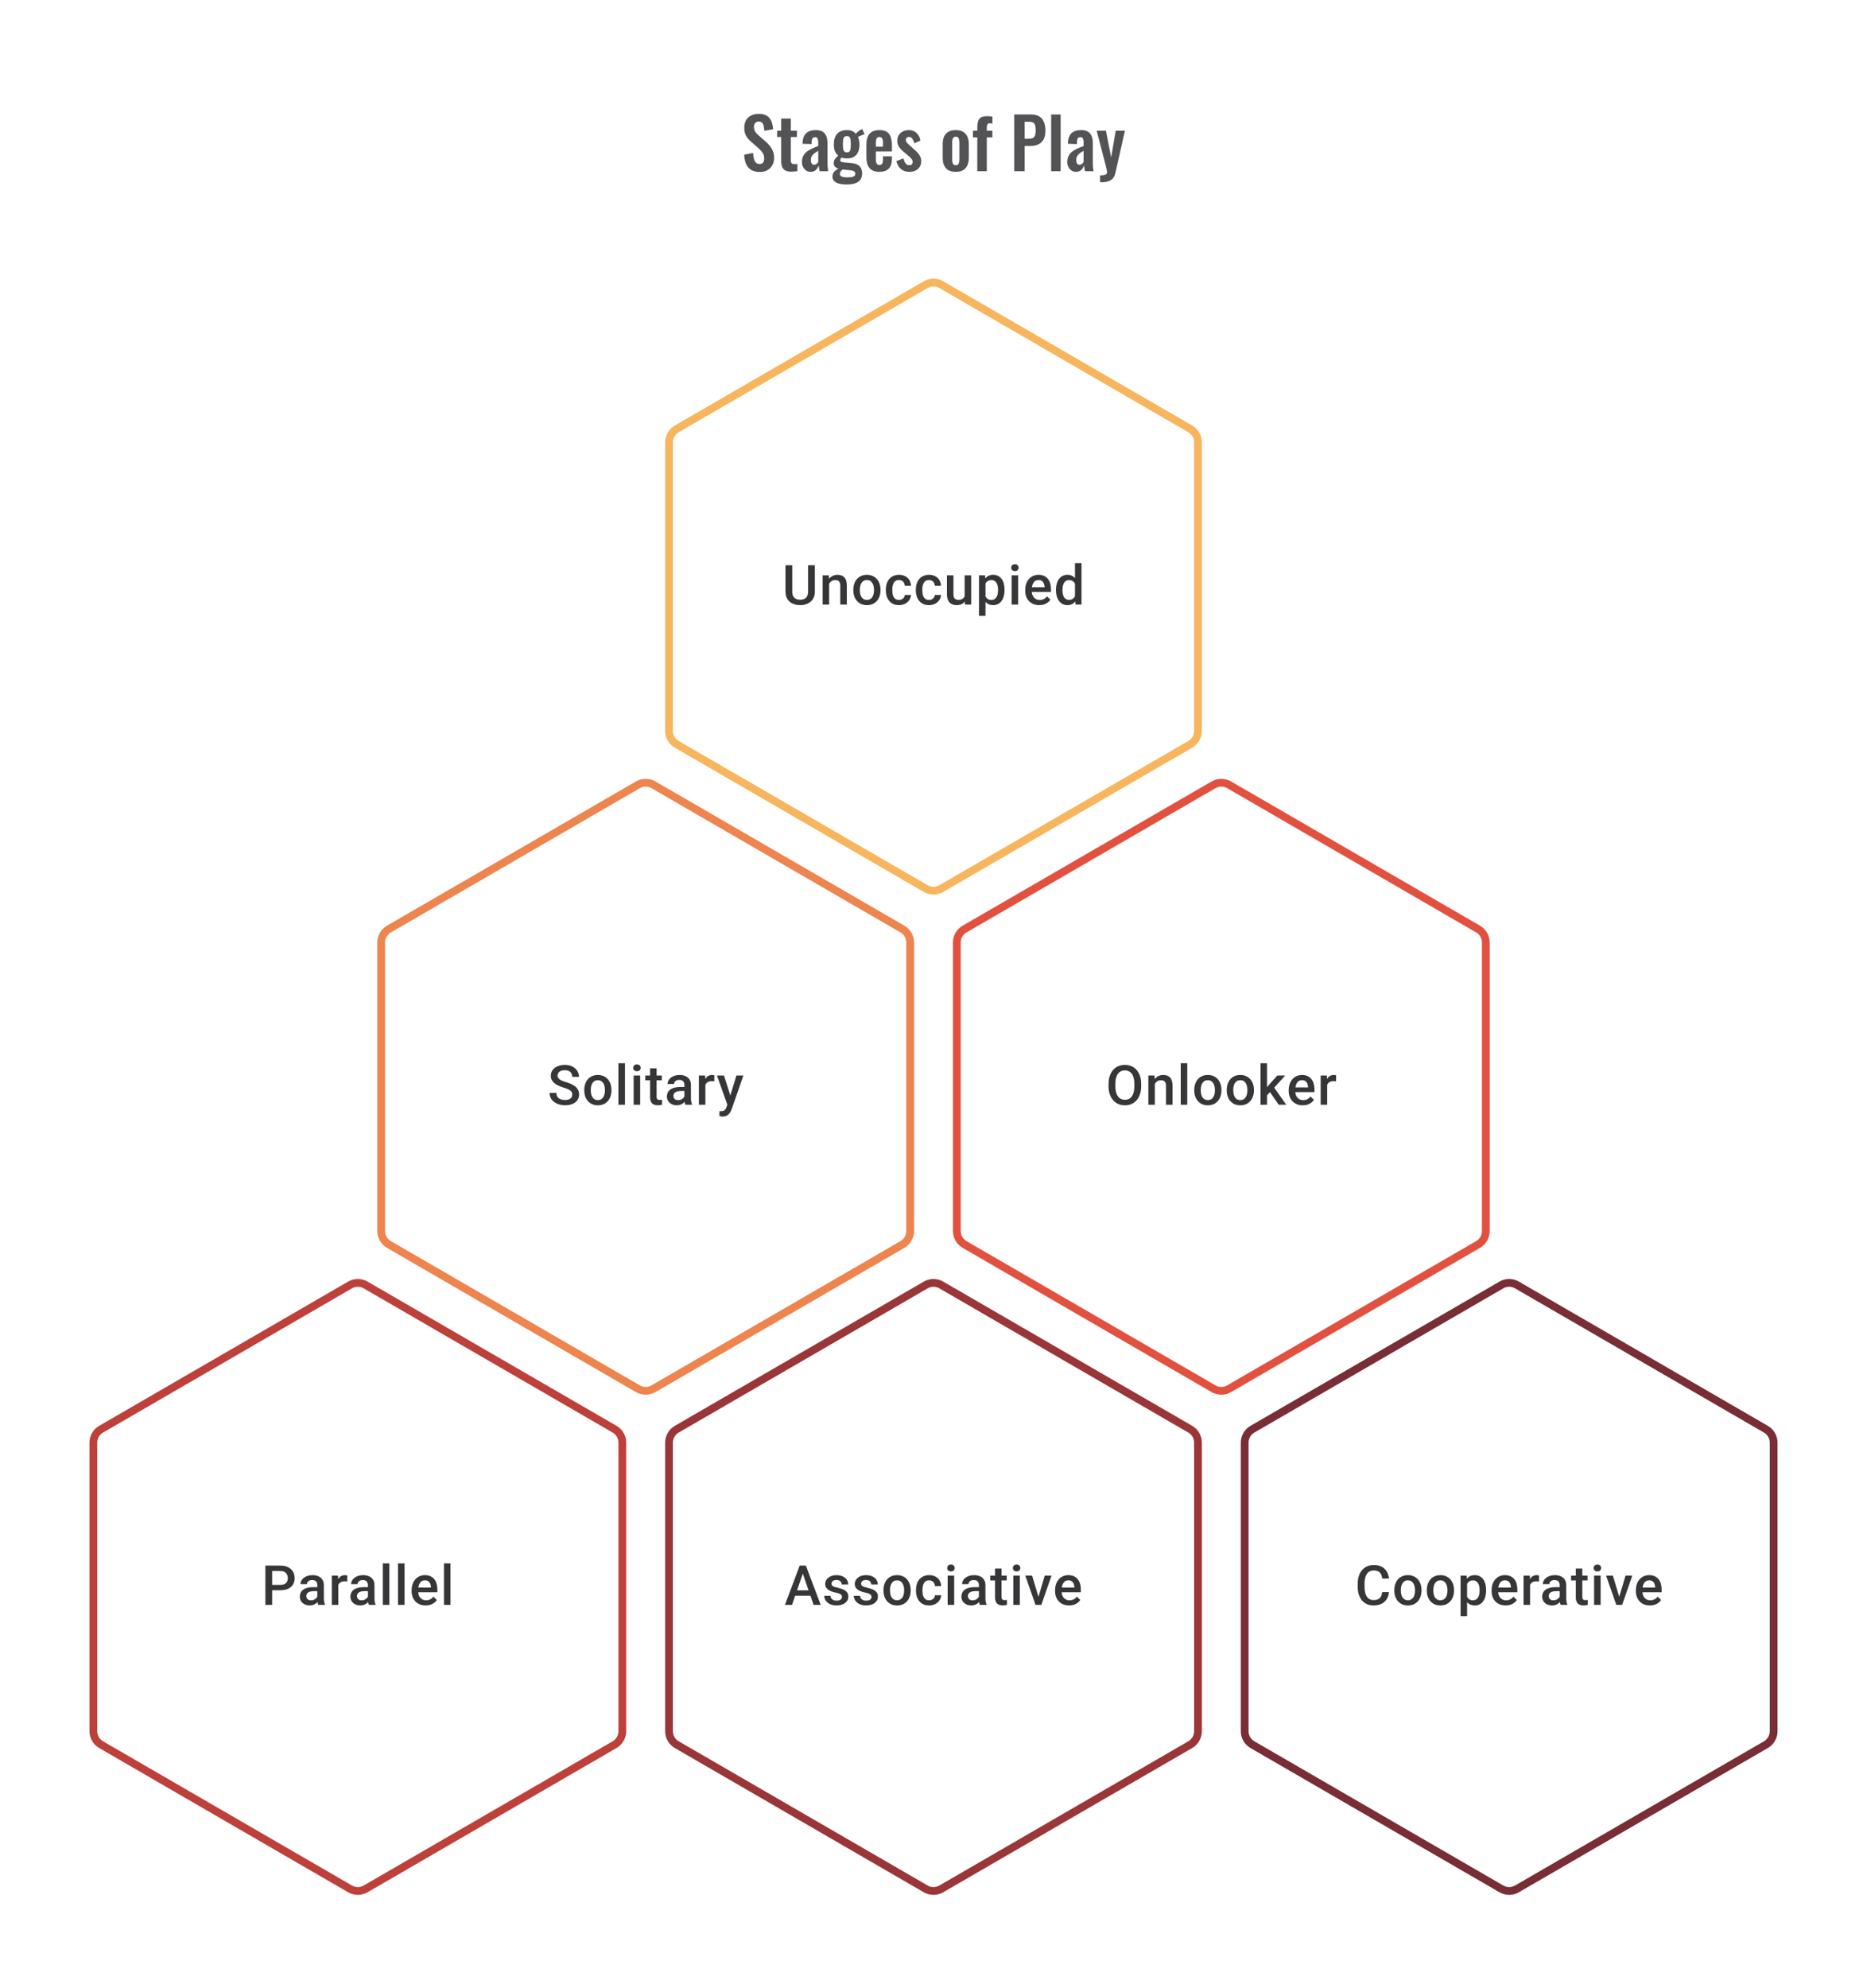 <svg width="480" height="511" viewBox="0 0 480 511" fill="none" xmlns="http://www.w3.org/2000/svg">
<path d="M195.367 44.198C194.491 44.198 193.759 44.03 193.171 43.694C192.583 43.346 192.139 42.842 191.839 42.182C191.539 41.522 191.371 40.712 191.335 39.752L193.621 39.302C193.645 39.866 193.711 40.364 193.819 40.796C193.939 41.228 194.113 41.564 194.341 41.804C194.581 42.032 194.893 42.146 195.277 42.146C195.709 42.146 196.015 42.02 196.195 41.768C196.375 41.504 196.465 41.174 196.465 40.778C196.465 40.142 196.321 39.62 196.033 39.212C195.745 38.804 195.361 38.396 194.881 37.988L193.045 36.368C192.529 35.924 192.115 35.432 191.803 34.892C191.503 34.34 191.353 33.662 191.353 32.858C191.353 31.706 191.689 30.818 192.361 30.194C193.033 29.57 193.951 29.258 195.115 29.258C195.799 29.258 196.369 29.366 196.825 29.582C197.281 29.786 197.641 30.074 197.905 30.446C198.181 30.818 198.385 31.244 198.517 31.724C198.649 32.192 198.733 32.69 198.769 33.218L196.501 33.614C196.477 33.158 196.423 32.75 196.339 32.39C196.267 32.03 196.129 31.748 195.925 31.544C195.733 31.34 195.445 31.238 195.061 31.238C194.665 31.238 194.359 31.37 194.143 31.634C193.939 31.886 193.837 32.204 193.837 32.588C193.837 33.08 193.939 33.488 194.143 33.812C194.347 34.124 194.641 34.448 195.025 34.784L196.843 36.386C197.443 36.89 197.953 37.484 198.373 38.168C198.805 38.84 199.021 39.656 199.021 40.616C199.021 41.312 198.865 41.93 198.553 42.47C198.253 43.01 197.827 43.436 197.275 43.748C196.735 44.048 196.099 44.198 195.367 44.198ZM203.433 44.126C202.773 44.126 202.251 44.018 201.867 43.802C201.495 43.586 201.231 43.274 201.075 42.866C200.919 42.458 200.841 41.972 200.841 41.408V35.216H199.797V33.596H200.841V30.482H203.307V33.596H204.891V35.216H203.307V41.192C203.307 41.552 203.385 41.81 203.541 41.966C203.697 42.11 203.931 42.182 204.243 42.182C204.375 42.182 204.501 42.176 204.621 42.164C204.753 42.152 204.879 42.14 204.999 42.128V44C204.795 44.024 204.555 44.048 204.279 44.072C204.015 44.108 203.733 44.126 203.433 44.126ZM208.42 44.162C207.952 44.162 207.55 44.042 207.214 43.802C206.878 43.55 206.62 43.238 206.44 42.866C206.26 42.482 206.17 42.086 206.17 41.678C206.17 41.03 206.29 40.484 206.53 40.04C206.77 39.596 207.088 39.224 207.484 38.924C207.88 38.624 208.33 38.366 208.834 38.15C209.338 37.922 209.848 37.718 210.364 37.538V36.638C210.364 36.338 210.34 36.086 210.292 35.882C210.256 35.678 210.178 35.522 210.058 35.414C209.95 35.306 209.776 35.252 209.536 35.252C209.332 35.252 209.164 35.3 209.032 35.396C208.912 35.492 208.822 35.63 208.762 35.81C208.714 35.978 208.684 36.176 208.672 36.404L208.636 37.034L206.314 36.944C206.35 35.744 206.644 34.862 207.196 34.298C207.76 33.722 208.612 33.434 209.752 33.434C210.796 33.434 211.552 33.722 212.02 34.298C212.5 34.874 212.74 35.654 212.74 36.638V41.444C212.74 41.828 212.746 42.176 212.758 42.488C212.782 42.8 212.806 43.082 212.83 43.334C212.866 43.586 212.896 43.808 212.92 44H210.724C210.688 43.76 210.64 43.49 210.58 43.19C210.532 42.878 210.496 42.65 210.472 42.506C210.352 42.926 210.124 43.31 209.788 43.658C209.452 43.994 208.996 44.162 208.42 44.162ZM209.32 42.344C209.476 42.344 209.62 42.308 209.752 42.236C209.896 42.152 210.022 42.056 210.13 41.948C210.238 41.84 210.316 41.744 210.364 41.66V38.762C210.1 38.918 209.848 39.074 209.608 39.23C209.38 39.386 209.176 39.56 208.996 39.752C208.828 39.932 208.696 40.13 208.6 40.346C208.516 40.562 208.474 40.814 208.474 41.102C208.474 41.486 208.546 41.792 208.69 42.02C208.846 42.236 209.056 42.344 209.32 42.344ZM217.602 47.42C216.894 47.42 216.27 47.348 215.73 47.204C215.19 47.06 214.77 46.838 214.47 46.538C214.17 46.238 214.02 45.848 214.02 45.368C214.02 45.044 214.086 44.75 214.218 44.486C214.362 44.234 214.554 44.012 214.794 43.82C215.034 43.628 215.292 43.466 215.568 43.334C215.172 43.226 214.866 43.052 214.65 42.812C214.446 42.572 214.344 42.284 214.344 41.948C214.344 41.54 214.446 41.192 214.65 40.904C214.854 40.616 215.136 40.31 215.496 39.986C215.124 39.686 214.842 39.314 214.65 38.87C214.47 38.414 214.38 37.82 214.38 37.088C214.38 36.296 214.506 35.63 214.758 35.09C215.022 34.538 215.4 34.124 215.892 33.848C216.396 33.572 217.008 33.434 217.728 33.434C218.28 33.434 218.742 33.518 219.114 33.686C219.486 33.842 219.792 34.082 220.032 34.406C220.128 34.262 220.296 34.082 220.536 33.866C220.776 33.65 221.052 33.47 221.364 33.326L221.688 33.182L222.282 34.496C222.15 34.532 221.97 34.592 221.742 34.676C221.526 34.76 221.31 34.85 221.094 34.946C220.878 35.042 220.71 35.126 220.59 35.198C220.698 35.438 220.788 35.738 220.86 36.098C220.932 36.458 220.968 36.8 220.968 37.124C220.968 37.856 220.854 38.492 220.626 39.032C220.398 39.572 220.044 39.992 219.564 40.292C219.096 40.58 218.484 40.724 217.728 40.724C217.476 40.724 217.23 40.706 216.99 40.67C216.75 40.622 216.528 40.568 216.324 40.508C216.252 40.616 216.18 40.73 216.108 40.85C216.048 40.97 216.018 41.096 216.018 41.228C216.018 41.36 216.09 41.468 216.234 41.552C216.378 41.636 216.618 41.696 216.954 41.732L219.15 41.948C220.002 42.032 220.632 42.302 221.04 42.758C221.448 43.202 221.652 43.808 221.652 44.576C221.652 45.2 221.508 45.722 221.22 46.142C220.944 46.562 220.506 46.88 219.906 47.096C219.318 47.312 218.55 47.42 217.602 47.42ZM217.872 45.584C218.544 45.584 219.048 45.518 219.384 45.386C219.72 45.254 219.888 45.014 219.888 44.666C219.888 44.474 219.846 44.318 219.762 44.198C219.678 44.078 219.528 43.982 219.312 43.91C219.096 43.826 218.79 43.766 218.394 43.73L216.612 43.568C216.48 43.676 216.36 43.79 216.252 43.91C216.156 44.018 216.078 44.138 216.018 44.27C215.958 44.402 215.928 44.54 215.928 44.684C215.928 44.984 216.072 45.206 216.36 45.35C216.648 45.506 217.152 45.584 217.872 45.584ZM217.728 39.158C217.944 39.158 218.118 39.122 218.25 39.05C218.382 38.966 218.484 38.84 218.556 38.672C218.628 38.492 218.676 38.27 218.7 38.006C218.724 37.742 218.736 37.436 218.736 37.088C218.736 36.74 218.724 36.434 218.7 36.17C218.676 35.906 218.628 35.684 218.556 35.504C218.496 35.324 218.4 35.192 218.268 35.108C218.136 35.024 217.956 34.982 217.728 34.982C217.512 34.982 217.332 35.024 217.188 35.108C217.056 35.192 216.954 35.324 216.882 35.504C216.822 35.672 216.774 35.888 216.738 36.152C216.714 36.416 216.702 36.728 216.702 37.088C216.702 37.424 216.714 37.724 216.738 37.988C216.762 38.24 216.81 38.456 216.882 38.636C216.954 38.804 217.056 38.936 217.188 39.032C217.332 39.116 217.512 39.158 217.728 39.158ZM226.095 44.162C225.315 44.162 224.679 44.018 224.187 43.73C223.695 43.43 223.329 42.998 223.089 42.434C222.861 41.858 222.747 41.168 222.747 40.364V37.232C222.747 36.404 222.861 35.708 223.089 35.144C223.329 34.58 223.695 34.154 224.187 33.866C224.691 33.578 225.327 33.434 226.095 33.434C226.923 33.434 227.565 33.59 228.021 33.902C228.489 34.214 228.819 34.67 229.011 35.27C229.215 35.858 229.317 36.578 229.317 37.43V38.906H225.177V40.958C225.177 41.294 225.207 41.57 225.267 41.786C225.339 42.002 225.447 42.158 225.591 42.254C225.735 42.35 225.909 42.398 226.113 42.398C226.329 42.398 226.503 42.35 226.635 42.254C226.767 42.146 226.863 41.996 226.923 41.804C226.983 41.6 227.013 41.348 227.013 41.048V40.184H229.299V40.886C229.299 41.942 229.035 42.752 228.507 43.316C227.979 43.88 227.175 44.162 226.095 44.162ZM225.177 37.7H227.013V36.71C227.013 36.35 226.983 36.062 226.923 35.846C226.863 35.618 226.767 35.456 226.635 35.36C226.503 35.252 226.317 35.198 226.077 35.198C225.861 35.198 225.687 35.252 225.555 35.36C225.423 35.468 225.327 35.648 225.267 35.9C225.207 36.152 225.177 36.512 225.177 36.98V37.7ZM233.804 44.162C232.928 44.162 232.208 43.928 231.644 43.46C231.08 42.992 230.678 42.308 230.438 41.408L232.256 40.706C232.4 41.27 232.592 41.702 232.832 42.002C233.072 42.302 233.384 42.452 233.768 42.452C234.056 42.452 234.272 42.38 234.416 42.236C234.56 42.092 234.632 41.894 234.632 41.642C234.632 41.354 234.542 41.096 234.362 40.868C234.194 40.628 233.9 40.334 233.48 39.986L232.22 38.924C231.764 38.528 231.392 38.126 231.104 37.718C230.828 37.298 230.69 36.776 230.69 36.152C230.69 35.588 230.816 35.108 231.068 34.712C231.332 34.304 231.686 33.992 232.13 33.776C232.586 33.548 233.09 33.434 233.642 33.434C234.482 33.434 235.154 33.686 235.658 34.19C236.174 34.682 236.504 35.33 236.648 36.134L235.046 36.818C234.986 36.53 234.896 36.266 234.776 36.026C234.668 35.774 234.524 35.57 234.344 35.414C234.164 35.258 233.954 35.18 233.714 35.18C233.462 35.18 233.258 35.258 233.102 35.414C232.958 35.57 232.886 35.768 232.886 36.008C232.886 36.212 232.97 36.422 233.138 36.638C233.318 36.854 233.57 37.1 233.894 37.376L235.172 38.528C235.448 38.768 235.712 39.026 235.964 39.302C236.216 39.578 236.426 39.89 236.594 40.238C236.762 40.574 236.846 40.964 236.846 41.408C236.846 42.008 236.708 42.512 236.432 42.92C236.168 43.328 235.802 43.64 235.334 43.856C234.878 44.06 234.368 44.162 233.804 44.162ZM245.712 44.162C244.956 44.162 244.332 44.024 243.84 43.748C243.348 43.46 242.976 43.046 242.724 42.506C242.484 41.966 242.364 41.312 242.364 40.544V37.052C242.364 36.284 242.484 35.63 242.724 35.09C242.976 34.55 243.348 34.142 243.84 33.866C244.332 33.578 244.956 33.434 245.712 33.434C246.468 33.434 247.092 33.578 247.584 33.866C248.088 34.142 248.46 34.55 248.7 35.09C248.952 35.63 249.078 36.284 249.078 37.052V40.544C249.078 41.312 248.952 41.966 248.7 42.506C248.46 43.046 248.088 43.46 247.584 43.748C247.092 44.024 246.468 44.162 245.712 44.162ZM245.73 42.47C246.006 42.47 246.21 42.392 246.342 42.236C246.474 42.08 246.558 41.87 246.594 41.606C246.63 41.33 246.648 41.03 246.648 40.706V36.89C246.648 36.566 246.63 36.272 246.594 36.008C246.558 35.744 246.474 35.534 246.342 35.378C246.21 35.21 246.006 35.126 245.73 35.126C245.454 35.126 245.25 35.21 245.118 35.378C244.986 35.534 244.896 35.744 244.848 36.008C244.812 36.272 244.794 36.566 244.794 36.89V40.706C244.794 41.03 244.812 41.33 244.848 41.606C244.896 41.87 244.986 42.08 245.118 42.236C245.25 42.392 245.454 42.47 245.73 42.47ZM251.257 44V35.306H250.141V33.596H251.257V32.93C251.257 32.306 251.311 31.766 251.419 31.31C251.539 30.842 251.779 30.482 252.139 30.23C252.511 29.978 253.069 29.852 253.813 29.852C254.041 29.852 254.257 29.864 254.461 29.888C254.665 29.9 254.893 29.924 255.145 29.96V31.778C255.049 31.754 254.935 31.736 254.803 31.724C254.683 31.7 254.569 31.688 254.461 31.688C254.173 31.688 253.975 31.778 253.867 31.958C253.759 32.138 253.705 32.402 253.705 32.75V33.596H255.145V35.306H253.705V44H251.257ZM260.759 44V29.42H265.043C265.919 29.42 266.627 29.582 267.167 29.906C267.719 30.23 268.121 30.704 268.373 31.328C268.637 31.94 268.769 32.684 268.769 33.56C268.769 34.508 268.607 35.276 268.283 35.864C267.959 36.44 267.503 36.86 266.915 37.124C266.339 37.388 265.655 37.52 264.863 37.52H263.423V44H260.759ZM263.423 35.648H264.431C264.911 35.648 265.283 35.582 265.547 35.45C265.823 35.306 266.009 35.084 266.105 34.784C266.213 34.472 266.267 34.058 266.267 33.542C266.267 33.014 266.225 32.588 266.141 32.264C266.069 31.928 265.901 31.682 265.637 31.526C265.385 31.37 264.983 31.292 264.431 31.292H263.423V35.648ZM270.251 44V29.42H272.681V44H270.251ZM276.64 44.162C276.172 44.162 275.77 44.042 275.434 43.802C275.098 43.55 274.84 43.238 274.66 42.866C274.48 42.482 274.39 42.086 274.39 41.678C274.39 41.03 274.51 40.484 274.75 40.04C274.99 39.596 275.308 39.224 275.704 38.924C276.1 38.624 276.55 38.366 277.054 38.15C277.558 37.922 278.068 37.718 278.584 37.538V36.638C278.584 36.338 278.56 36.086 278.512 35.882C278.476 35.678 278.398 35.522 278.278 35.414C278.17 35.306 277.996 35.252 277.756 35.252C277.552 35.252 277.384 35.3 277.252 35.396C277.132 35.492 277.042 35.63 276.982 35.81C276.934 35.978 276.904 36.176 276.892 36.404L276.856 37.034L274.534 36.944C274.57 35.744 274.864 34.862 275.416 34.298C275.98 33.722 276.832 33.434 277.972 33.434C279.016 33.434 279.772 33.722 280.24 34.298C280.72 34.874 280.96 35.654 280.96 36.638V41.444C280.96 41.828 280.966 42.176 280.978 42.488C281.002 42.8 281.026 43.082 281.05 43.334C281.086 43.586 281.116 43.808 281.14 44H278.944C278.908 43.76 278.86 43.49 278.8 43.19C278.752 42.878 278.716 42.65 278.692 42.506C278.572 42.926 278.344 43.31 278.008 43.658C277.672 43.994 277.216 44.162 276.64 44.162ZM277.54 42.344C277.696 42.344 277.84 42.308 277.972 42.236C278.116 42.152 278.242 42.056 278.35 41.948C278.458 41.84 278.536 41.744 278.584 41.66V38.762C278.32 38.918 278.068 39.074 277.828 39.23C277.6 39.386 277.396 39.56 277.216 39.752C277.048 39.932 276.916 40.13 276.82 40.346C276.736 40.562 276.694 40.814 276.694 41.102C276.694 41.486 276.766 41.792 276.91 42.02C277.066 42.236 277.276 42.344 277.54 42.344ZM282.835 46.826V45.062C283.255 45.062 283.597 45.038 283.861 44.99C284.125 44.942 284.317 44.858 284.437 44.738C284.557 44.618 284.617 44.45 284.617 44.234C284.617 44.078 284.575 43.832 284.491 43.496C284.419 43.16 284.335 42.794 284.239 42.398L281.953 33.596H284.329L285.679 40.454L286.849 33.596H289.207L286.777 44.414C286.645 45.026 286.423 45.506 286.111 45.854C285.799 46.202 285.409 46.448 284.941 46.592C284.473 46.748 283.927 46.826 283.303 46.826H282.835Z" fill="#1E1E21" fill-opacity="0.76"/>
<path d="M237.995 73.156C239.235 72.438 240.765 72.438 242.005 73.156L306.005 110.221C307.24 110.936 308 112.255 308 113.682V187.833C308 189.26 307.24 190.579 306.005 191.294L242.005 228.359C240.765 229.077 239.235 229.077 237.995 228.359L173.995 191.294C172.76 190.579 172 189.26 172 187.833V113.682C172 112.255 172.76 110.936 173.995 110.221L237.995 73.156Z" stroke="#F7B65E" stroke-width="2"/>
<path d="M207.76 145.27H209.496V152.026C209.496 152.795 209.329 153.438 208.996 153.957C208.662 154.475 208.209 154.866 207.635 155.13C207.065 155.389 206.429 155.519 205.725 155.519C204.999 155.519 204.351 155.389 203.781 155.13C203.212 154.866 202.763 154.475 202.434 153.957C202.11 153.438 201.948 152.795 201.948 152.026V145.27H203.684V152.026C203.684 152.512 203.767 152.913 203.934 153.228C204.101 153.538 204.337 153.767 204.642 153.915C204.948 154.063 205.309 154.137 205.725 154.137C206.142 154.137 206.501 154.063 206.802 153.915C207.107 153.767 207.343 153.538 207.51 153.228C207.676 152.913 207.76 152.512 207.76 152.026V145.27ZM213.168 149.471V155.38H211.495V147.867H213.071L213.168 149.471ZM212.87 151.346L212.328 151.339C212.333 150.807 212.407 150.318 212.55 149.874C212.699 149.43 212.902 149.048 213.161 148.728C213.425 148.409 213.74 148.164 214.106 147.992C214.471 147.816 214.879 147.728 215.328 147.728C215.689 147.728 216.015 147.779 216.307 147.881C216.603 147.978 216.855 148.138 217.064 148.36C217.277 148.582 217.439 148.872 217.55 149.228C217.661 149.58 217.716 150.013 217.716 150.527V155.38H216.036V150.52C216.036 150.159 215.983 149.874 215.876 149.666C215.774 149.453 215.624 149.302 215.425 149.214C215.231 149.122 214.988 149.075 214.696 149.075C214.409 149.075 214.152 149.136 213.925 149.256C213.698 149.376 213.506 149.541 213.349 149.749C213.196 149.957 213.078 150.198 212.995 150.471C212.911 150.744 212.87 151.036 212.87 151.346ZM219.389 151.707V151.547C219.389 151.006 219.468 150.503 219.625 150.041C219.783 149.573 220.01 149.168 220.306 148.825C220.607 148.478 220.972 148.21 221.403 148.02C221.838 147.826 222.329 147.728 222.875 147.728C223.426 147.728 223.916 147.826 224.347 148.02C224.782 148.21 225.15 148.478 225.451 148.825C225.752 149.168 225.981 149.573 226.138 150.041C226.296 150.503 226.374 151.006 226.374 151.547V151.707C226.374 152.249 226.296 152.751 226.138 153.214C225.981 153.677 225.752 154.082 225.451 154.429C225.15 154.771 224.784 155.04 224.354 155.234C223.923 155.424 223.435 155.519 222.889 155.519C222.338 155.519 221.845 155.424 221.41 155.234C220.979 155.04 220.614 154.771 220.313 154.429C220.012 154.082 219.783 153.677 219.625 153.214C219.468 152.751 219.389 152.249 219.389 151.707ZM221.063 151.547V151.707C221.063 152.045 221.097 152.364 221.167 152.665C221.236 152.966 221.345 153.23 221.493 153.457C221.641 153.684 221.831 153.862 222.063 153.991C222.294 154.121 222.569 154.186 222.889 154.186C223.199 154.186 223.467 154.121 223.694 153.991C223.926 153.862 224.115 153.684 224.264 153.457C224.412 153.23 224.52 152.966 224.59 152.665C224.664 152.364 224.701 152.045 224.701 151.707V151.547C224.701 151.214 224.664 150.899 224.59 150.603C224.52 150.302 224.409 150.036 224.257 149.804C224.109 149.573 223.919 149.393 223.687 149.263C223.46 149.129 223.19 149.062 222.875 149.062C222.56 149.062 222.287 149.129 222.056 149.263C221.829 149.393 221.641 149.573 221.493 149.804C221.345 150.036 221.236 150.302 221.167 150.603C221.097 150.899 221.063 151.214 221.063 151.547ZM231.13 154.186C231.403 154.186 231.649 154.133 231.866 154.026C232.088 153.915 232.267 153.762 232.401 153.568C232.54 153.373 232.616 153.149 232.63 152.894H234.206C234.197 153.38 234.053 153.822 233.776 154.22C233.498 154.619 233.13 154.936 232.672 155.172C232.213 155.403 231.707 155.519 231.151 155.519C230.577 155.519 230.077 155.422 229.651 155.227C229.225 155.028 228.871 154.755 228.589 154.408C228.307 154.061 228.094 153.66 227.95 153.207C227.811 152.753 227.742 152.267 227.742 151.749V151.506C227.742 150.987 227.811 150.501 227.95 150.048C228.094 149.589 228.307 149.187 228.589 148.839C228.871 148.492 229.225 148.221 229.651 148.027C230.077 147.828 230.575 147.728 231.144 147.728C231.746 147.728 232.274 147.849 232.727 148.089C233.181 148.326 233.537 148.657 233.797 149.082C234.06 149.504 234.197 149.994 234.206 150.554H232.63C232.616 150.277 232.547 150.027 232.422 149.804C232.301 149.578 232.13 149.397 231.908 149.263C231.69 149.129 231.429 149.062 231.123 149.062C230.785 149.062 230.505 149.131 230.283 149.27C230.061 149.404 229.887 149.589 229.762 149.825C229.637 150.057 229.547 150.318 229.492 150.61C229.441 150.897 229.415 151.195 229.415 151.506V151.749C229.415 152.059 229.441 152.36 229.492 152.651C229.543 152.943 229.631 153.204 229.755 153.436C229.885 153.663 230.061 153.846 230.283 153.984C230.505 154.119 230.788 154.186 231.13 154.186ZM238.844 154.186C239.117 154.186 239.363 154.133 239.58 154.026C239.802 153.915 239.98 153.762 240.115 153.568C240.254 153.373 240.33 153.149 240.344 152.894H241.92C241.911 153.38 241.767 153.822 241.489 154.22C241.212 154.619 240.844 154.936 240.385 155.172C239.927 155.403 239.42 155.519 238.865 155.519C238.291 155.519 237.791 155.422 237.365 155.227C236.939 155.028 236.585 154.755 236.303 154.408C236.02 154.061 235.808 153.66 235.664 153.207C235.525 152.753 235.456 152.267 235.456 151.749V151.506C235.456 150.987 235.525 150.501 235.664 150.048C235.808 149.589 236.02 149.187 236.303 148.839C236.585 148.492 236.939 148.221 237.365 148.027C237.791 147.828 238.289 147.728 238.858 147.728C239.46 147.728 239.987 147.849 240.441 148.089C240.895 148.326 241.251 148.657 241.51 149.082C241.774 149.504 241.911 149.994 241.92 150.554H240.344C240.33 150.277 240.261 150.027 240.136 149.804C240.015 149.578 239.844 149.397 239.622 149.263C239.404 149.129 239.143 149.062 238.837 149.062C238.499 149.062 238.219 149.131 237.997 149.27C237.775 149.404 237.601 149.589 237.476 149.825C237.351 150.057 237.261 150.318 237.205 150.61C237.155 150.897 237.129 151.195 237.129 151.506V151.749C237.129 152.059 237.155 152.36 237.205 152.651C237.256 152.943 237.344 153.204 237.469 153.436C237.599 153.663 237.775 153.846 237.997 153.984C238.219 154.119 238.502 154.186 238.844 154.186ZM248.009 153.609V147.867H249.689V155.38H248.106L248.009 153.609ZM248.245 152.047L248.808 152.033C248.808 152.538 248.752 153.003 248.641 153.429C248.53 153.85 248.359 154.218 248.127 154.533C247.896 154.843 247.599 155.086 247.238 155.262C246.877 155.433 246.444 155.519 245.94 155.519C245.574 155.519 245.239 155.466 244.933 155.359C244.628 155.253 244.364 155.088 244.142 154.866C243.924 154.644 243.755 154.355 243.635 153.998C243.514 153.642 243.454 153.216 243.454 152.721V147.867H245.128V152.735C245.128 153.008 245.16 153.237 245.225 153.422C245.29 153.603 245.377 153.748 245.489 153.859C245.6 153.971 245.729 154.049 245.877 154.095C246.026 154.142 246.183 154.165 246.35 154.165C246.826 154.165 247.201 154.072 247.474 153.887C247.752 153.697 247.949 153.443 248.065 153.123C248.185 152.804 248.245 152.445 248.245 152.047ZM253.369 149.312V158.268H251.696V147.867H253.237L253.369 149.312ZM258.264 151.554V151.7C258.264 152.246 258.199 152.753 258.07 153.221C257.945 153.684 257.757 154.089 257.507 154.436C257.262 154.778 256.959 155.044 256.598 155.234C256.237 155.424 255.82 155.519 255.348 155.519C254.88 155.519 254.471 155.433 254.119 155.262C253.772 155.086 253.478 154.838 253.237 154.519C252.996 154.2 252.802 153.825 252.654 153.394C252.51 152.959 252.409 152.482 252.348 151.964V151.401C252.409 150.851 252.51 150.351 252.654 149.902C252.802 149.453 252.996 149.066 253.237 148.742C253.478 148.418 253.772 148.168 254.119 147.992C254.466 147.816 254.871 147.728 255.334 147.728C255.806 147.728 256.225 147.821 256.591 148.006C256.956 148.187 257.264 148.446 257.514 148.784C257.764 149.117 257.952 149.52 258.077 149.992C258.202 150.459 258.264 150.98 258.264 151.554ZM256.591 151.7V151.554C256.591 151.207 256.558 150.885 256.494 150.589C256.429 150.288 256.327 150.024 256.188 149.798C256.049 149.571 255.871 149.395 255.653 149.27C255.44 149.14 255.184 149.075 254.883 149.075C254.586 149.075 254.332 149.126 254.119 149.228C253.906 149.325 253.728 149.462 253.584 149.638C253.441 149.814 253.33 150.02 253.251 150.256C253.172 150.487 253.117 150.74 253.084 151.013V152.36C253.14 152.693 253.235 152.998 253.369 153.276C253.503 153.554 253.693 153.776 253.938 153.943C254.188 154.105 254.508 154.186 254.897 154.186C255.197 154.186 255.454 154.121 255.667 153.991C255.88 153.862 256.054 153.684 256.188 153.457C256.327 153.225 256.429 152.959 256.494 152.658C256.558 152.357 256.591 152.038 256.591 151.7ZM261.763 147.867V155.38H260.083V147.867H261.763ZM259.972 145.895C259.972 145.641 260.055 145.43 260.222 145.264C260.393 145.092 260.629 145.007 260.93 145.007C261.226 145.007 261.46 145.092 261.631 145.264C261.803 145.43 261.888 145.641 261.888 145.895C261.888 146.145 261.803 146.354 261.631 146.52C261.46 146.687 261.226 146.77 260.93 146.77C260.629 146.77 260.393 146.687 260.222 146.52C260.055 146.354 259.972 146.145 259.972 145.895ZM267.193 155.519C266.637 155.519 266.135 155.429 265.686 155.248C265.242 155.063 264.862 154.806 264.547 154.477C264.237 154.149 263.999 153.762 263.832 153.318C263.665 152.873 263.582 152.394 263.582 151.881V151.603C263.582 151.015 263.668 150.483 263.839 150.006C264.01 149.529 264.249 149.122 264.554 148.784C264.86 148.441 265.221 148.18 265.637 147.999C266.054 147.819 266.505 147.728 266.991 147.728C267.528 147.728 267.998 147.819 268.401 147.999C268.804 148.18 269.137 148.434 269.401 148.763C269.669 149.087 269.868 149.474 269.998 149.923C270.132 150.372 270.199 150.867 270.199 151.408V152.124H264.395V150.922H268.547V150.79C268.537 150.49 268.477 150.207 268.366 149.943C268.26 149.68 268.095 149.467 267.873 149.305C267.651 149.143 267.355 149.062 266.984 149.062C266.707 149.062 266.459 149.122 266.241 149.242C266.029 149.358 265.85 149.527 265.707 149.749C265.563 149.971 265.452 150.24 265.374 150.554C265.299 150.865 265.262 151.214 265.262 151.603V151.881C265.262 152.209 265.306 152.515 265.394 152.797C265.487 153.075 265.621 153.318 265.797 153.526C265.973 153.734 266.186 153.899 266.436 154.019C266.686 154.135 266.971 154.193 267.29 154.193C267.693 154.193 268.051 154.112 268.366 153.95C268.681 153.788 268.954 153.559 269.185 153.262L270.067 154.116C269.905 154.352 269.695 154.579 269.435 154.797C269.176 155.01 268.859 155.183 268.484 155.318C268.114 155.452 267.683 155.519 267.193 155.519ZM276.372 153.825V144.715H278.052V155.38H276.531L276.372 153.825ZM271.483 151.707V151.561C271.483 150.992 271.551 150.473 271.685 150.006C271.819 149.534 272.013 149.129 272.268 148.791C272.523 148.448 272.833 148.187 273.198 148.006C273.564 147.821 273.976 147.728 274.434 147.728C274.888 147.728 275.286 147.816 275.629 147.992C275.971 148.168 276.263 148.42 276.503 148.749C276.744 149.073 276.936 149.462 277.08 149.916C277.223 150.365 277.325 150.865 277.385 151.415V151.881C277.325 152.418 277.223 152.908 277.08 153.353C276.936 153.797 276.744 154.181 276.503 154.505C276.263 154.829 275.969 155.079 275.622 155.255C275.279 155.431 274.879 155.519 274.42 155.519C273.967 155.519 273.557 155.424 273.191 155.234C272.83 155.044 272.523 154.778 272.268 154.436C272.013 154.093 271.819 153.69 271.685 153.228C271.551 152.76 271.483 152.253 271.483 151.707ZM273.157 151.561V151.707C273.157 152.05 273.187 152.369 273.247 152.665C273.312 152.961 273.411 153.223 273.546 153.45C273.68 153.672 273.853 153.848 274.066 153.977C274.284 154.102 274.543 154.165 274.844 154.165C275.224 154.165 275.536 154.082 275.781 153.915C276.027 153.748 276.219 153.524 276.358 153.241C276.501 152.954 276.598 152.635 276.649 152.283V151.027C276.622 150.753 276.564 150.499 276.476 150.263C276.392 150.027 276.279 149.821 276.135 149.645C275.992 149.464 275.814 149.325 275.601 149.228C275.393 149.126 275.145 149.075 274.858 149.075C274.552 149.075 274.293 149.14 274.08 149.27C273.867 149.399 273.691 149.578 273.553 149.804C273.418 150.031 273.319 150.295 273.254 150.596C273.189 150.897 273.157 151.219 273.157 151.561Z" fill="#1E1E21" fill-opacity="0.89"/>
<path d="M163.995 201.696C165.235 200.978 166.765 200.978 168.005 201.696L232.005 238.761C233.24 239.476 234 240.795 234 242.222V316.373C234 317.8 233.24 319.119 232.005 319.834L168.005 356.899C166.765 357.617 165.235 357.617 163.995 356.899L99.995 319.834C98.76 319.119 98 317.8 98 316.373V242.222C98 240.795 98.76 239.476 99.995 238.761L163.995 201.696Z" stroke="#EE844E" stroke-width="2"/>
<path d="M147.125 281.316C147.125 281.108 147.093 280.923 147.028 280.761C146.968 280.599 146.859 280.451 146.702 280.316C146.545 280.182 146.322 280.053 146.035 279.928C145.753 279.798 145.392 279.666 144.952 279.532C144.471 279.384 144.026 279.219 143.619 279.039C143.216 278.854 142.865 278.641 142.564 278.4C142.263 278.155 142.029 277.875 141.862 277.56C141.696 277.24 141.612 276.872 141.612 276.456C141.612 276.044 141.698 275.669 141.869 275.331C142.045 274.993 142.293 274.702 142.612 274.456C142.936 274.206 143.318 274.014 143.758 273.88C144.198 273.741 144.684 273.672 145.216 273.672C145.966 273.672 146.612 273.81 147.153 274.088C147.699 274.366 148.118 274.739 148.41 275.206C148.706 275.674 148.854 276.19 148.854 276.754H147.125C147.125 276.421 147.054 276.127 146.91 275.873C146.771 275.613 146.558 275.41 146.271 275.262C145.989 275.114 145.63 275.039 145.195 275.039C144.783 275.039 144.441 275.102 144.168 275.227C143.894 275.352 143.691 275.521 143.557 275.734C143.422 275.947 143.355 276.187 143.355 276.456C143.355 276.646 143.399 276.819 143.487 276.977C143.575 277.129 143.709 277.273 143.89 277.407C144.07 277.537 144.297 277.659 144.57 277.775C144.843 277.891 145.165 278.002 145.535 278.108C146.096 278.275 146.584 278.46 147 278.664C147.417 278.863 147.764 279.09 148.042 279.344C148.32 279.599 148.528 279.888 148.667 280.212C148.806 280.532 148.875 280.895 148.875 281.302C148.875 281.728 148.79 282.112 148.618 282.455C148.447 282.793 148.202 283.082 147.882 283.323C147.568 283.559 147.188 283.742 146.744 283.871C146.304 283.996 145.813 284.059 145.272 284.059C144.786 284.059 144.306 283.994 143.834 283.864C143.367 283.735 142.941 283.538 142.557 283.274C142.173 283.006 141.867 282.673 141.64 282.274C141.413 281.872 141.3 281.402 141.3 280.865H143.043C143.043 281.194 143.098 281.474 143.209 281.705C143.325 281.937 143.485 282.126 143.688 282.274C143.892 282.418 144.128 282.524 144.397 282.594C144.67 282.663 144.961 282.698 145.272 282.698C145.679 282.698 146.019 282.64 146.292 282.524C146.57 282.409 146.778 282.247 146.917 282.038C147.056 281.83 147.125 281.589 147.125 281.316ZM150.215 280.247V280.087C150.215 279.546 150.294 279.043 150.451 278.581C150.608 278.113 150.835 277.708 151.131 277.365C151.432 277.018 151.798 276.75 152.229 276.56C152.664 276.366 153.154 276.268 153.701 276.268C154.251 276.268 154.742 276.366 155.173 276.56C155.608 276.75 155.976 277.018 156.277 277.365C156.577 277.708 156.807 278.113 156.964 278.581C157.121 279.043 157.2 279.546 157.2 280.087V280.247C157.2 280.789 157.121 281.291 156.964 281.754C156.807 282.217 156.577 282.622 156.277 282.969C155.976 283.311 155.61 283.58 155.179 283.774C154.749 283.964 154.261 284.059 153.714 284.059C153.164 284.059 152.671 283.964 152.235 283.774C151.805 283.58 151.439 283.311 151.138 282.969C150.838 282.622 150.608 282.217 150.451 281.754C150.294 281.291 150.215 280.789 150.215 280.247ZM151.888 280.087V280.247C151.888 280.585 151.923 280.904 151.992 281.205C152.062 281.506 152.171 281.77 152.319 281.997C152.467 282.224 152.657 282.402 152.888 282.531C153.12 282.661 153.395 282.726 153.714 282.726C154.025 282.726 154.293 282.661 154.52 282.531C154.751 282.402 154.941 282.224 155.089 281.997C155.237 281.77 155.346 281.506 155.416 281.205C155.49 280.904 155.527 280.585 155.527 280.247V280.087C155.527 279.754 155.49 279.439 155.416 279.143C155.346 278.842 155.235 278.576 155.082 278.344C154.934 278.113 154.744 277.933 154.513 277.803C154.286 277.669 154.015 277.602 153.701 277.602C153.386 277.602 153.113 277.669 152.881 277.803C152.654 277.933 152.467 278.113 152.319 278.344C152.171 278.576 152.062 278.842 151.992 279.143C151.923 279.439 151.888 279.754 151.888 280.087ZM160.678 273.255V283.92H158.998V273.255H160.678ZM164.587 276.407V283.92H162.907V276.407H164.587ZM162.796 274.435C162.796 274.181 162.879 273.97 163.046 273.804C163.217 273.632 163.453 273.547 163.754 273.547C164.05 273.547 164.284 273.632 164.455 273.804C164.627 273.97 164.712 274.181 164.712 274.435C164.712 274.685 164.627 274.894 164.455 275.06C164.284 275.227 164.05 275.31 163.754 275.31C163.453 275.31 163.217 275.227 163.046 275.06C162.879 274.894 162.796 274.685 162.796 274.435ZM170.149 276.407V277.629H165.913V276.407H170.149ZM167.135 274.567H168.808V281.844C168.808 282.075 168.841 282.254 168.906 282.379C168.975 282.499 169.07 282.58 169.19 282.622C169.311 282.663 169.452 282.684 169.614 282.684C169.73 282.684 169.841 282.677 169.947 282.663C170.054 282.649 170.139 282.635 170.204 282.622L170.211 283.899C170.072 283.941 169.91 283.978 169.725 284.01C169.544 284.043 169.336 284.059 169.1 284.059C168.716 284.059 168.376 283.992 168.079 283.858C167.783 283.719 167.552 283.494 167.385 283.184C167.218 282.874 167.135 282.462 167.135 281.948V274.567ZM175.96 282.413V278.831C175.96 278.562 175.911 278.331 175.814 278.136C175.717 277.942 175.569 277.791 175.37 277.685C175.175 277.578 174.93 277.525 174.634 277.525C174.361 277.525 174.124 277.571 173.925 277.664C173.726 277.757 173.571 277.882 173.46 278.039C173.349 278.196 173.294 278.375 173.294 278.574H171.627C171.627 278.277 171.699 277.99 171.842 277.713C171.986 277.435 172.194 277.187 172.467 276.97C172.74 276.752 173.067 276.581 173.446 276.456C173.826 276.331 174.252 276.268 174.724 276.268C175.289 276.268 175.789 276.363 176.224 276.553C176.663 276.743 177.008 277.03 177.258 277.414C177.513 277.794 177.64 278.27 177.64 278.844V282.184C177.64 282.527 177.663 282.835 177.71 283.108C177.76 283.376 177.832 283.61 177.925 283.809V283.92H176.21C176.131 283.739 176.069 283.51 176.022 283.233C175.981 282.95 175.96 282.677 175.96 282.413ZM176.203 279.351L176.217 280.386H175.016C174.705 280.386 174.432 280.416 174.196 280.476C173.96 280.532 173.763 280.615 173.606 280.726C173.449 280.837 173.331 280.971 173.252 281.129C173.173 281.286 173.134 281.464 173.134 281.663C173.134 281.862 173.18 282.045 173.273 282.212C173.365 282.374 173.5 282.501 173.675 282.594C173.856 282.686 174.074 282.733 174.328 282.733C174.671 282.733 174.969 282.663 175.224 282.524C175.483 282.381 175.687 282.207 175.835 282.004C175.983 281.795 176.062 281.599 176.071 281.413L176.613 282.156C176.557 282.346 176.462 282.55 176.328 282.767C176.194 282.985 176.018 283.193 175.8 283.392C175.587 283.587 175.33 283.746 175.029 283.871C174.733 283.996 174.391 284.059 174.002 284.059C173.511 284.059 173.074 283.962 172.69 283.767C172.305 283.568 172.004 283.302 171.787 282.969C171.569 282.631 171.461 282.249 171.461 281.823C171.461 281.425 171.535 281.073 171.683 280.768C171.835 280.458 172.058 280.198 172.349 279.99C172.646 279.782 173.007 279.624 173.432 279.518C173.858 279.407 174.344 279.351 174.891 279.351H176.203ZM181.355 277.838V283.92H179.681V276.407H181.278L181.355 277.838ZM183.653 276.359L183.639 277.914C183.537 277.895 183.426 277.882 183.306 277.872C183.19 277.863 183.074 277.858 182.958 277.858C182.671 277.858 182.419 277.9 182.202 277.983C181.984 278.062 181.801 278.178 181.653 278.331C181.51 278.479 181.399 278.659 181.32 278.872C181.241 279.085 181.195 279.323 181.181 279.587L180.799 279.615C180.799 279.143 180.845 278.706 180.938 278.303C181.031 277.9 181.169 277.546 181.355 277.24C181.544 276.935 181.78 276.697 182.063 276.525C182.35 276.354 182.681 276.268 183.056 276.268C183.158 276.268 183.266 276.278 183.382 276.296C183.502 276.315 183.593 276.336 183.653 276.359ZM187.291 283.101L189.332 276.407H191.124L188.11 285.066C188.041 285.251 187.95 285.452 187.839 285.67C187.728 285.887 187.582 286.093 187.402 286.288C187.226 286.487 187.006 286.646 186.742 286.767C186.478 286.892 186.159 286.954 185.784 286.954C185.636 286.954 185.493 286.94 185.354 286.913C185.219 286.889 185.092 286.864 184.972 286.836L184.965 285.559C185.011 285.563 185.067 285.568 185.131 285.573C185.201 285.577 185.256 285.579 185.298 285.579C185.576 285.579 185.807 285.545 185.992 285.475C186.178 285.411 186.328 285.304 186.444 285.156C186.564 285.008 186.666 284.809 186.749 284.559L187.291 283.101ZM186.138 276.407L187.923 282.031L188.221 283.795L187.062 284.094L184.333 276.407H186.138Z" fill="#1E1E21" fill-opacity="0.89"/>
<path d="M311.995 201.696C313.235 200.978 314.765 200.978 316.005 201.696L380.005 238.761C381.24 239.476 382 240.795 382 242.222V316.373C382 317.8 381.24 319.119 380.005 319.834L316.005 356.899C314.765 357.617 313.235 357.617 311.995 356.899L247.995 319.834C246.76 319.119 246 317.8 246 316.373V242.222C246 240.795 246.76 239.476 247.995 238.761L311.995 201.696Z" stroke="#E25140" stroke-width="2"/>
<path d="M293.39 278.587V279.143C293.39 279.907 293.29 280.592 293.091 281.198C292.892 281.805 292.607 282.321 292.237 282.747C291.871 283.172 291.432 283.499 290.918 283.726C290.404 283.948 289.835 284.059 289.21 284.059C288.589 284.059 288.022 283.948 287.509 283.726C286.999 283.499 286.557 283.172 286.182 282.747C285.807 282.321 285.516 281.805 285.308 281.198C285.104 280.592 285.002 279.907 285.002 279.143V278.587C285.002 277.824 285.104 277.141 285.308 276.539C285.511 275.933 285.798 275.417 286.169 274.991C286.543 274.56 286.986 274.234 287.495 274.012C288.009 273.785 288.576 273.672 289.196 273.672C289.821 273.672 290.39 273.785 290.904 274.012C291.418 274.234 291.86 274.56 292.23 274.991C292.6 275.417 292.885 275.933 293.084 276.539C293.288 277.141 293.39 277.824 293.39 278.587ZM291.647 279.143V278.574C291.647 278.009 291.591 277.511 291.48 277.081C291.374 276.646 291.214 276.282 291.001 275.991C290.793 275.694 290.536 275.472 290.23 275.324C289.925 275.171 289.58 275.095 289.196 275.095C288.812 275.095 288.469 275.171 288.168 275.324C287.867 275.472 287.61 275.694 287.397 275.991C287.189 276.282 287.029 276.646 286.918 277.081C286.807 277.511 286.752 278.009 286.752 278.574V279.143C286.752 279.708 286.807 280.208 286.918 280.643C287.029 281.078 287.192 281.446 287.404 281.747C287.622 282.043 287.881 282.267 288.182 282.42C288.483 282.568 288.826 282.642 289.21 282.642C289.599 282.642 289.943 282.568 290.244 282.42C290.545 282.267 290.8 282.043 291.008 281.747C291.216 281.446 291.374 281.078 291.48 280.643C291.591 280.208 291.647 279.708 291.647 279.143ZM296.91 278.011V283.92H295.236V276.407H296.812L296.91 278.011ZM296.611 279.886L296.069 279.879C296.074 279.347 296.148 278.858 296.292 278.414C296.44 277.97 296.643 277.588 296.903 277.268C297.167 276.949 297.481 276.704 297.847 276.532C298.213 276.356 298.62 276.268 299.069 276.268C299.43 276.268 299.756 276.319 300.048 276.421C300.344 276.518 300.597 276.678 300.805 276.9C301.018 277.122 301.18 277.412 301.291 277.768C301.402 278.12 301.458 278.553 301.458 279.067V283.92H299.777V279.06C299.777 278.699 299.724 278.414 299.618 278.206C299.516 277.993 299.365 277.842 299.166 277.754C298.972 277.662 298.729 277.615 298.437 277.615C298.15 277.615 297.893 277.676 297.666 277.796C297.44 277.916 297.248 278.081 297.09 278.289C296.937 278.497 296.819 278.738 296.736 279.011C296.653 279.284 296.611 279.576 296.611 279.886ZM305.241 273.255V283.92H303.561V273.255H305.241ZM307.039 280.247V280.087C307.039 279.546 307.118 279.043 307.275 278.581C307.433 278.113 307.66 277.708 307.956 277.365C308.257 277.018 308.623 276.75 309.053 276.56C309.488 276.366 309.979 276.268 310.525 276.268C311.076 276.268 311.566 276.366 311.997 276.56C312.432 276.75 312.8 277.018 313.101 277.365C313.402 277.708 313.631 278.113 313.788 278.581C313.946 279.043 314.024 279.546 314.024 280.087V280.247C314.024 280.789 313.946 281.291 313.788 281.754C313.631 282.217 313.402 282.622 313.101 282.969C312.8 283.311 312.434 283.58 312.004 283.774C311.573 283.964 311.085 284.059 310.539 284.059C309.988 284.059 309.495 283.964 309.06 283.774C308.629 283.58 308.264 283.311 307.963 282.969C307.662 282.622 307.433 282.217 307.275 281.754C307.118 281.291 307.039 280.789 307.039 280.247ZM308.713 280.087V280.247C308.713 280.585 308.747 280.904 308.817 281.205C308.886 281.506 308.995 281.77 309.143 281.997C309.291 282.224 309.481 282.402 309.713 282.531C309.944 282.661 310.219 282.726 310.539 282.726C310.849 282.726 311.117 282.661 311.344 282.531C311.576 282.402 311.766 282.224 311.914 281.997C312.062 281.77 312.171 281.506 312.24 281.205C312.314 280.904 312.351 280.585 312.351 280.247V280.087C312.351 279.754 312.314 279.439 312.24 279.143C312.171 278.842 312.059 278.576 311.907 278.344C311.759 278.113 311.569 277.933 311.337 277.803C311.111 277.669 310.84 277.602 310.525 277.602C310.21 277.602 309.937 277.669 309.706 277.803C309.479 277.933 309.291 278.113 309.143 278.344C308.995 278.576 308.886 278.842 308.817 279.143C308.747 279.439 308.713 279.754 308.713 280.087ZM315.392 280.247V280.087C315.392 279.546 315.471 279.043 315.628 278.581C315.785 278.113 316.012 277.708 316.309 277.365C316.609 277.018 316.975 276.75 317.406 276.56C317.841 276.366 318.331 276.268 318.878 276.268C319.428 276.268 319.919 276.366 320.35 276.56C320.785 276.75 321.153 277.018 321.454 277.365C321.754 277.708 321.984 278.113 322.141 278.581C322.298 279.043 322.377 279.546 322.377 280.087V280.247C322.377 280.789 322.298 281.291 322.141 281.754C321.984 282.217 321.754 282.622 321.454 282.969C321.153 283.311 320.787 283.58 320.357 283.774C319.926 283.964 319.438 284.059 318.891 284.059C318.341 284.059 317.848 283.964 317.413 283.774C316.982 283.58 316.616 283.311 316.315 282.969C316.015 282.622 315.785 282.217 315.628 281.754C315.471 281.291 315.392 280.789 315.392 280.247ZM317.065 280.087V280.247C317.065 280.585 317.1 280.904 317.17 281.205C317.239 281.506 317.348 281.77 317.496 281.997C317.644 282.224 317.834 282.402 318.065 282.531C318.297 282.661 318.572 282.726 318.891 282.726C319.202 282.726 319.47 282.661 319.697 282.531C319.928 282.402 320.118 282.224 320.266 281.997C320.414 281.77 320.523 281.506 320.593 281.205C320.667 280.904 320.704 280.585 320.704 280.247V280.087C320.704 279.754 320.667 279.439 320.593 279.143C320.523 278.842 320.412 278.576 320.259 278.344C320.111 278.113 319.921 277.933 319.69 277.803C319.463 277.669 319.192 277.602 318.878 277.602C318.563 277.602 318.29 277.669 318.058 277.803C317.831 277.933 317.644 278.113 317.496 278.344C317.348 278.576 317.239 278.842 317.17 279.143C317.1 279.439 317.065 279.754 317.065 280.087ZM325.751 273.255V283.92H324.071V273.255H325.751ZM330.417 276.407L327.147 280.032L325.355 281.865L324.918 280.448L326.272 278.775L328.397 276.407H330.417ZM328.758 283.92L326.321 280.393L327.376 279.219L330.695 283.92H328.758ZM334.937 284.059C334.382 284.059 333.879 283.969 333.43 283.788C332.986 283.603 332.606 283.346 332.292 283.017C331.981 282.689 331.743 282.302 331.576 281.858C331.41 281.413 331.326 280.934 331.326 280.421V280.143C331.326 279.555 331.412 279.023 331.583 278.546C331.755 278.069 331.993 277.662 332.299 277.324C332.604 276.981 332.965 276.72 333.382 276.539C333.798 276.359 334.25 276.268 334.736 276.268C335.273 276.268 335.742 276.359 336.145 276.539C336.548 276.72 336.881 276.974 337.145 277.303C337.413 277.627 337.613 278.014 337.742 278.463C337.876 278.912 337.943 279.407 337.943 279.948V280.664H332.139V279.462H336.291V279.33C336.282 279.03 336.222 278.747 336.11 278.483C336.004 278.22 335.84 278.007 335.617 277.845C335.395 277.683 335.099 277.602 334.729 277.602C334.451 277.602 334.203 277.662 333.986 277.782C333.773 277.898 333.595 278.067 333.451 278.289C333.308 278.511 333.197 278.78 333.118 279.094C333.044 279.405 333.007 279.754 333.007 280.143V280.421C333.007 280.749 333.051 281.055 333.139 281.337C333.231 281.615 333.365 281.858 333.541 282.066C333.717 282.274 333.93 282.439 334.18 282.559C334.43 282.675 334.715 282.733 335.034 282.733C335.437 282.733 335.796 282.652 336.11 282.49C336.425 282.328 336.698 282.099 336.93 281.802L337.812 282.656C337.65 282.892 337.439 283.119 337.18 283.337C336.92 283.55 336.603 283.723 336.228 283.858C335.858 283.992 335.428 284.059 334.937 284.059ZM341.214 277.838V283.92H339.54V276.407H341.137L341.214 277.838ZM343.512 276.359L343.498 277.914C343.396 277.895 343.285 277.882 343.165 277.872C343.049 277.863 342.933 277.858 342.817 277.858C342.53 277.858 342.278 277.9 342.061 277.983C341.843 278.062 341.66 278.178 341.512 278.331C341.369 278.479 341.258 278.659 341.179 278.872C341.1 279.085 341.054 279.323 341.04 279.587L340.658 279.615C340.658 279.143 340.704 278.706 340.797 278.303C340.89 277.9 341.028 277.546 341.214 277.24C341.403 276.935 341.639 276.697 341.922 276.525C342.209 276.354 342.54 276.268 342.915 276.268C343.016 276.268 343.125 276.278 343.241 276.296C343.361 276.315 343.452 276.336 343.512 276.359Z" fill="#1E1E21" fill-opacity="0.89"/>
<path d="M89.995 330.236C91.235 329.518 92.765 329.518 94.005 330.236L158.005 367.301C159.24 368.016 160 369.335 160 370.762V444.913C160 446.34 159.24 447.659 158.005 448.374L94.005 485.439C92.765 486.157 91.235 486.157 89.995 485.439L25.995 448.374C24.76 447.659 24 446.34 24 444.913V370.762C24 369.335 24.76 368.016 25.995 367.301L89.995 330.236Z" stroke="#BE403B" stroke-width="2"/>
<path d="M72.07 408.69H69.439V407.308H72.07C72.528 407.308 72.899 407.234 73.181 407.086C73.463 406.938 73.669 406.734 73.799 406.475C73.933 406.211 74 405.91 74 405.572C74 405.253 73.933 404.954 73.799 404.676C73.669 404.394 73.463 404.167 73.181 403.996C72.899 403.825 72.528 403.739 72.07 403.739H69.973V412.46H68.23V402.35H72.07C72.852 402.35 73.517 402.489 74.063 402.767C74.614 403.04 75.033 403.42 75.32 403.906C75.606 404.387 75.75 404.938 75.75 405.558C75.75 406.211 75.606 406.771 75.32 407.239C75.033 407.706 74.614 408.065 74.063 408.315C73.517 408.565 72.852 408.69 72.07 408.69ZM81.582 410.953V407.371C81.582 407.102 81.534 406.871 81.436 406.676C81.339 406.482 81.191 406.331 80.992 406.225C80.798 406.118 80.552 406.065 80.256 406.065C79.983 406.065 79.747 406.111 79.548 406.204C79.349 406.297 79.194 406.422 79.083 406.579C78.972 406.736 78.916 406.915 78.916 407.114H77.249C77.249 406.817 77.321 406.53 77.465 406.253C77.608 405.975 77.817 405.727 78.09 405.51C78.363 405.292 78.689 405.121 79.069 404.996C79.448 404.871 79.874 404.808 80.346 404.808C80.911 404.808 81.411 404.903 81.846 405.093C82.286 405.283 82.631 405.57 82.881 405.954C83.135 406.334 83.263 406.81 83.263 407.384V410.724C83.263 411.067 83.286 411.375 83.332 411.648C83.383 411.916 83.455 412.15 83.547 412.349V412.46H81.832C81.754 412.279 81.691 412.05 81.645 411.773C81.603 411.49 81.582 411.217 81.582 410.953ZM81.825 407.891L81.839 408.926H80.638C80.328 408.926 80.055 408.956 79.819 409.016C79.582 409.072 79.386 409.155 79.228 409.266C79.071 409.377 78.953 409.511 78.874 409.669C78.796 409.826 78.756 410.004 78.756 410.203C78.756 410.402 78.802 410.585 78.895 410.752C78.988 410.914 79.122 411.041 79.298 411.134C79.478 411.226 79.696 411.273 79.951 411.273C80.293 411.273 80.592 411.203 80.846 411.064C81.105 410.921 81.309 410.747 81.457 410.544C81.605 410.335 81.684 410.139 81.693 409.953L82.235 410.696C82.179 410.886 82.084 411.09 81.95 411.307C81.816 411.525 81.64 411.733 81.422 411.932C81.21 412.127 80.953 412.286 80.652 412.411C80.356 412.536 80.013 412.599 79.624 412.599C79.133 412.599 78.696 412.502 78.312 412.307C77.928 412.108 77.627 411.842 77.409 411.509C77.192 411.171 77.083 410.789 77.083 410.363C77.083 409.965 77.157 409.613 77.305 409.308C77.458 408.998 77.68 408.738 77.972 408.53C78.268 408.322 78.629 408.164 79.055 408.058C79.481 407.947 79.967 407.891 80.513 407.891H81.825ZM86.977 406.378V412.46H85.303V404.947H86.9L86.977 406.378ZM89.275 404.899L89.261 406.454C89.159 406.435 89.048 406.422 88.928 406.412C88.812 406.403 88.697 406.398 88.581 406.398C88.294 406.398 88.041 406.44 87.824 406.523C87.606 406.602 87.424 406.718 87.275 406.871C87.132 407.019 87.021 407.199 86.942 407.412C86.864 407.625 86.817 407.863 86.803 408.127L86.421 408.155C86.421 407.683 86.468 407.246 86.56 406.843C86.653 406.44 86.792 406.086 86.977 405.78C87.167 405.475 87.403 405.237 87.685 405.065C87.972 404.894 88.303 404.808 88.678 404.808C88.78 404.808 88.889 404.818 89.004 404.836C89.125 404.855 89.215 404.876 89.275 404.899ZM94.594 410.953V407.371C94.594 407.102 94.545 406.871 94.448 406.676C94.35 406.482 94.202 406.331 94.003 406.225C93.809 406.118 93.564 406.065 93.267 406.065C92.994 406.065 92.758 406.111 92.559 406.204C92.36 406.297 92.205 406.422 92.094 406.579C91.983 406.736 91.927 406.915 91.927 407.114H90.261C90.261 406.817 90.333 406.53 90.476 406.253C90.62 405.975 90.828 405.727 91.101 405.51C91.374 405.292 91.7 405.121 92.08 404.996C92.46 404.871 92.885 404.808 93.358 404.808C93.922 404.808 94.422 404.903 94.857 405.093C95.297 405.283 95.642 405.57 95.892 405.954C96.147 406.334 96.274 406.81 96.274 407.384V410.724C96.274 411.067 96.297 411.375 96.343 411.648C96.394 411.916 96.466 412.15 96.558 412.349V412.46H94.843C94.765 412.279 94.702 412.05 94.656 411.773C94.614 411.49 94.594 411.217 94.594 410.953ZM94.837 407.891L94.85 408.926H93.649C93.339 408.926 93.066 408.956 92.83 409.016C92.594 409.072 92.397 409.155 92.24 409.266C92.082 409.377 91.964 409.511 91.886 409.669C91.807 409.826 91.767 410.004 91.767 410.203C91.767 410.402 91.814 410.585 91.906 410.752C91.999 410.914 92.133 411.041 92.309 411.134C92.49 411.226 92.707 411.273 92.962 411.273C93.304 411.273 93.603 411.203 93.858 411.064C94.117 410.921 94.32 410.747 94.469 410.544C94.617 410.335 94.695 410.139 94.705 409.953L95.246 410.696C95.191 410.886 95.096 411.09 94.962 411.307C94.827 411.525 94.651 411.733 94.434 411.932C94.221 412.127 93.964 412.286 93.663 412.411C93.367 412.536 93.024 412.599 92.635 412.599C92.145 412.599 91.707 412.502 91.323 412.307C90.939 412.108 90.638 411.842 90.421 411.509C90.203 411.171 90.094 410.789 90.094 410.363C90.094 409.965 90.168 409.613 90.316 409.308C90.469 408.998 90.691 408.738 90.983 408.53C91.279 408.322 91.64 408.164 92.066 408.058C92.492 407.947 92.978 407.891 93.524 407.891H94.837ZM100.099 401.795V412.46H98.419V401.795H100.099ZM104.008 401.795V412.46H102.328V401.795H104.008ZM109.438 412.599C108.882 412.599 108.38 412.509 107.931 412.328C107.486 412.143 107.107 411.886 106.792 411.557C106.482 411.229 106.244 410.842 106.077 410.398C105.91 409.953 105.827 409.474 105.827 408.961V408.683C105.827 408.095 105.913 407.563 106.084 407.086C106.255 406.609 106.494 406.202 106.799 405.864C107.105 405.521 107.466 405.26 107.882 405.079C108.299 404.899 108.75 404.808 109.236 404.808C109.773 404.808 110.243 404.899 110.646 405.079C111.048 405.26 111.382 405.514 111.646 405.843C111.914 406.167 112.113 406.554 112.243 407.003C112.377 407.452 112.444 407.947 112.444 408.488V409.204H106.639V408.002H110.792V407.87C110.782 407.57 110.722 407.287 110.611 407.023C110.505 406.759 110.34 406.547 110.118 406.385C109.896 406.223 109.6 406.142 109.229 406.142C108.952 406.142 108.704 406.202 108.486 406.322C108.273 406.438 108.095 406.607 107.952 406.829C107.808 407.051 107.697 407.32 107.618 407.634C107.544 407.944 107.507 408.294 107.507 408.683V408.961C107.507 409.289 107.551 409.595 107.639 409.877C107.732 410.155 107.866 410.398 108.042 410.606C108.218 410.814 108.431 410.979 108.681 411.099C108.931 411.215 109.215 411.273 109.535 411.273C109.937 411.273 110.296 411.192 110.611 411.03C110.926 410.868 111.199 410.639 111.43 410.342L112.312 411.196C112.15 411.432 111.939 411.659 111.68 411.877C111.421 412.09 111.104 412.263 110.729 412.398C110.359 412.532 109.928 412.599 109.438 412.599ZM115.825 401.795V412.46H114.145V401.795H115.825Z" fill="#1E1E21" fill-opacity="0.89"/>
<path d="M237.995 330.236C239.235 329.518 240.765 329.518 242.005 330.236L306.005 367.301C307.24 368.016 308 369.335 308 370.762V444.913C308 446.34 307.24 447.659 306.005 448.374L242.005 485.439C240.765 486.157 239.235 486.157 237.995 485.439L173.995 448.374C172.76 447.659 172 446.34 172 444.913V370.762C172 369.335 172.76 368.016 173.995 367.301L237.995 330.236Z" stroke="#9A3538" stroke-width="2"/>
<path d="M206.645 403.697L203.625 412.46H201.799L205.604 402.35H206.77L206.645 403.697ZM209.173 412.46L206.146 403.697L206.014 402.35H207.187L211.006 412.46H209.173ZM209.027 408.711V410.092H203.528V408.711H209.027ZM216.47 410.426C216.47 410.259 216.428 410.109 216.345 409.974C216.262 409.835 216.102 409.71 215.866 409.599C215.635 409.488 215.292 409.386 214.838 409.294C214.44 409.206 214.075 409.102 213.741 408.981C213.413 408.856 213.13 408.706 212.894 408.53C212.658 408.354 212.475 408.146 212.346 407.905C212.216 407.664 212.151 407.387 212.151 407.072C212.151 406.766 212.218 406.477 212.353 406.204C212.487 405.931 212.679 405.69 212.929 405.482C213.179 405.274 213.482 405.109 213.839 404.989C214.2 404.869 214.602 404.808 215.047 404.808C215.676 404.808 216.215 404.915 216.664 405.128C217.118 405.336 217.465 405.621 217.706 405.982C217.947 406.338 218.067 406.741 218.067 407.19H216.394C216.394 406.991 216.343 406.806 216.241 406.635C216.144 406.459 215.996 406.317 215.797 406.211C215.598 406.1 215.348 406.044 215.047 406.044C214.76 406.044 214.521 406.091 214.332 406.183C214.146 406.271 214.007 406.387 213.915 406.53C213.827 406.674 213.783 406.831 213.783 407.003C213.783 407.127 213.806 407.241 213.852 407.343C213.903 407.44 213.987 407.53 214.102 407.614C214.218 407.692 214.375 407.766 214.575 407.836C214.778 407.905 215.033 407.972 215.338 408.037C215.912 408.157 216.405 408.312 216.817 408.502C217.234 408.687 217.553 408.928 217.775 409.224C217.998 409.516 218.109 409.886 218.109 410.335C218.109 410.669 218.037 410.974 217.893 411.252C217.755 411.525 217.551 411.763 217.282 411.967C217.014 412.166 216.692 412.321 216.317 412.432C215.947 412.543 215.53 412.599 215.068 412.599C214.387 412.599 213.811 412.479 213.339 412.238C212.866 411.992 212.508 411.68 212.262 411.3C212.022 410.916 211.901 410.518 211.901 410.106H213.519C213.538 410.416 213.623 410.664 213.776 410.849C213.933 411.03 214.128 411.162 214.359 411.245C214.595 411.324 214.838 411.363 215.088 411.363C215.389 411.363 215.641 411.324 215.845 411.245C216.049 411.162 216.204 411.05 216.31 410.912C216.417 410.768 216.47 410.606 216.47 410.426ZM224.073 410.426C224.073 410.259 224.031 410.109 223.948 409.974C223.864 409.835 223.705 409.71 223.469 409.599C223.237 409.488 222.895 409.386 222.441 409.294C222.043 409.206 221.677 409.102 221.344 408.981C221.015 408.856 220.733 408.706 220.497 408.53C220.261 408.354 220.078 408.146 219.948 407.905C219.819 407.664 219.754 407.387 219.754 407.072C219.754 406.766 219.821 406.477 219.955 406.204C220.09 405.931 220.282 405.69 220.532 405.482C220.782 405.274 221.085 405.109 221.441 404.989C221.802 404.869 222.205 404.808 222.649 404.808C223.279 404.808 223.818 404.915 224.267 405.128C224.721 405.336 225.068 405.621 225.309 405.982C225.549 406.338 225.67 406.741 225.67 407.19H223.996C223.996 406.991 223.945 406.806 223.844 406.635C223.746 406.459 223.598 406.317 223.399 406.211C223.2 406.1 222.95 406.044 222.649 406.044C222.362 406.044 222.124 406.091 221.934 406.183C221.749 406.271 221.61 406.387 221.518 406.53C221.43 406.674 221.386 406.831 221.386 407.003C221.386 407.127 221.409 407.241 221.455 407.343C221.506 407.44 221.589 407.53 221.705 407.614C221.821 407.692 221.978 407.766 222.177 407.836C222.381 407.905 222.635 407.972 222.941 408.037C223.515 408.157 224.008 408.312 224.42 408.502C224.837 408.687 225.156 408.928 225.378 409.224C225.6 409.516 225.711 409.886 225.711 410.335C225.711 410.669 225.64 410.974 225.496 411.252C225.357 411.525 225.154 411.763 224.885 411.967C224.617 412.166 224.295 412.321 223.92 412.432C223.55 412.543 223.133 412.599 222.67 412.599C221.99 412.599 221.413 412.479 220.941 412.238C220.469 411.992 220.11 411.68 219.865 411.3C219.624 410.916 219.504 410.518 219.504 410.106H221.122C221.14 410.416 221.226 410.664 221.379 410.849C221.536 411.03 221.731 411.162 221.962 411.245C222.198 411.324 222.441 411.363 222.691 411.363C222.992 411.363 223.244 411.324 223.448 411.245C223.652 411.162 223.807 411.05 223.913 410.912C224.02 410.768 224.073 410.606 224.073 410.426ZM227.141 408.787V408.627C227.141 408.086 227.22 407.583 227.378 407.121C227.535 406.653 227.762 406.248 228.058 405.905C228.359 405.558 228.725 405.29 229.155 405.1C229.59 404.906 230.081 404.808 230.627 404.808C231.178 404.808 231.669 404.906 232.099 405.1C232.534 405.29 232.902 405.558 233.203 405.905C233.504 406.248 233.733 406.653 233.89 407.121C234.048 407.583 234.126 408.086 234.126 408.627V408.787C234.126 409.329 234.048 409.831 233.89 410.294C233.733 410.757 233.504 411.162 233.203 411.509C232.902 411.851 232.536 412.12 232.106 412.314C231.675 412.504 231.187 412.599 230.641 412.599C230.09 412.599 229.597 412.504 229.162 412.314C228.731 412.12 228.366 411.851 228.065 411.509C227.764 411.162 227.535 410.757 227.378 410.294C227.22 409.831 227.141 409.329 227.141 408.787ZM228.815 408.627V408.787C228.815 409.125 228.85 409.444 228.919 409.745C228.988 410.046 229.097 410.31 229.245 410.537C229.393 410.763 229.583 410.942 229.815 411.071C230.046 411.201 230.322 411.266 230.641 411.266C230.951 411.266 231.22 411.201 231.446 411.071C231.678 410.942 231.868 410.763 232.016 410.537C232.164 410.31 232.273 410.046 232.342 409.745C232.416 409.444 232.453 409.125 232.453 408.787V408.627C232.453 408.294 232.416 407.979 232.342 407.683C232.273 407.382 232.162 407.116 232.009 406.884C231.861 406.653 231.671 406.473 231.439 406.343C231.213 406.209 230.942 406.142 230.627 406.142C230.312 406.142 230.039 406.209 229.808 406.343C229.581 406.473 229.393 406.653 229.245 406.884C229.097 407.116 228.988 407.382 228.919 407.683C228.85 407.979 228.815 408.294 228.815 408.627ZM238.882 411.266C239.156 411.266 239.401 411.213 239.618 411.106C239.841 410.995 240.019 410.842 240.153 410.648C240.292 410.453 240.368 410.229 240.382 409.974H241.958C241.949 410.46 241.806 410.902 241.528 411.3C241.25 411.699 240.882 412.016 240.424 412.252C239.966 412.483 239.459 412.599 238.903 412.599C238.329 412.599 237.829 412.502 237.403 412.307C236.978 412.108 236.623 411.835 236.341 411.488C236.059 411.141 235.846 410.74 235.702 410.287C235.563 409.833 235.494 409.347 235.494 408.829V408.586C235.494 408.067 235.563 407.581 235.702 407.127C235.846 406.669 236.059 406.267 236.341 405.919C236.623 405.572 236.978 405.301 237.403 405.107C237.829 404.908 238.327 404.808 238.896 404.808C239.498 404.808 240.026 404.929 240.479 405.169C240.933 405.406 241.289 405.737 241.549 406.162C241.812 406.584 241.949 407.074 241.958 407.634H240.382C240.368 407.357 240.299 407.107 240.174 406.884C240.054 406.658 239.882 406.477 239.66 406.343C239.442 406.209 239.181 406.142 238.875 406.142C238.538 406.142 238.257 406.211 238.035 406.35C237.813 406.484 237.64 406.669 237.515 406.905C237.39 407.137 237.299 407.398 237.244 407.69C237.193 407.977 237.167 408.275 237.167 408.586V408.829C237.167 409.139 237.193 409.44 237.244 409.731C237.295 410.023 237.383 410.284 237.508 410.516C237.637 410.743 237.813 410.926 238.035 411.064C238.257 411.199 238.54 411.266 238.882 411.266ZM245.319 404.947V412.46H243.638V404.947H245.319ZM243.527 402.975C243.527 402.721 243.611 402.51 243.777 402.344C243.948 402.172 244.185 402.087 244.485 402.087C244.782 402.087 245.015 402.172 245.187 402.344C245.358 402.51 245.444 402.721 245.444 402.975C245.444 403.225 245.358 403.434 245.187 403.6C245.015 403.767 244.782 403.85 244.485 403.85C244.185 403.85 243.948 403.767 243.777 403.6C243.611 403.434 243.527 403.225 243.527 402.975ZM251.672 410.953V407.371C251.672 407.102 251.623 406.871 251.526 406.676C251.428 406.482 251.28 406.331 251.081 406.225C250.887 406.118 250.642 406.065 250.345 406.065C250.072 406.065 249.836 406.111 249.637 406.204C249.438 406.297 249.283 406.422 249.172 406.579C249.061 406.736 249.005 406.915 249.005 407.114H247.339C247.339 406.817 247.411 406.53 247.554 406.253C247.698 405.975 247.906 405.727 248.179 405.51C248.452 405.292 248.778 405.121 249.158 404.996C249.538 404.871 249.963 404.808 250.436 404.808C251 404.808 251.5 404.903 251.935 405.093C252.375 405.283 252.72 405.57 252.97 405.954C253.225 406.334 253.352 406.81 253.352 407.384V410.724C253.352 411.067 253.375 411.375 253.421 411.648C253.472 411.916 253.544 412.15 253.636 412.349V412.46H251.921C251.843 412.279 251.78 412.05 251.734 411.773C251.692 411.49 251.672 411.217 251.672 410.953ZM251.915 407.891L251.928 408.926H250.727C250.417 408.926 250.144 408.956 249.908 409.016C249.672 409.072 249.475 409.155 249.318 409.266C249.16 409.377 249.042 409.511 248.964 409.669C248.885 409.826 248.846 410.004 248.846 410.203C248.846 410.402 248.892 410.585 248.984 410.752C249.077 410.914 249.211 411.041 249.387 411.134C249.568 411.226 249.785 411.273 250.04 411.273C250.382 411.273 250.681 411.203 250.936 411.064C251.195 410.921 251.398 410.747 251.547 410.544C251.695 410.335 251.773 410.139 251.783 409.953L252.324 410.696C252.269 410.886 252.174 411.09 252.04 411.307C251.905 411.525 251.729 411.733 251.512 411.932C251.299 412.127 251.042 412.286 250.741 412.411C250.445 412.536 250.102 412.599 249.713 412.599C249.223 412.599 248.785 412.502 248.401 412.307C248.017 412.108 247.716 411.842 247.499 411.509C247.281 411.171 247.172 410.789 247.172 410.363C247.172 409.965 247.246 409.613 247.394 409.308C247.547 408.998 247.769 408.738 248.061 408.53C248.357 408.322 248.718 408.164 249.144 408.058C249.57 407.947 250.056 407.891 250.602 407.891H251.915ZM258.83 404.947V406.169H254.594V404.947H258.83ZM255.816 403.107H257.49V410.384C257.49 410.615 257.522 410.794 257.587 410.919C257.656 411.039 257.751 411.12 257.872 411.162C257.992 411.203 258.133 411.224 258.295 411.224C258.411 411.224 258.522 411.217 258.628 411.203C258.735 411.189 258.821 411.175 258.885 411.162L258.892 412.439C258.753 412.481 258.591 412.518 258.406 412.55C258.226 412.583 258.017 412.599 257.781 412.599C257.397 412.599 257.057 412.532 256.761 412.398C256.464 412.259 256.233 412.034 256.066 411.724C255.9 411.414 255.816 411.002 255.816 410.488V403.107ZM262.197 404.947V412.46H260.517V404.947H262.197ZM260.406 402.975C260.406 402.721 260.489 402.51 260.656 402.344C260.827 402.172 261.063 402.087 261.364 402.087C261.66 402.087 261.894 402.172 262.065 402.344C262.236 402.51 262.322 402.721 262.322 402.975C262.322 403.225 262.236 403.434 262.065 403.6C261.894 403.767 261.66 403.85 261.364 403.85C261.063 403.85 260.827 403.767 260.656 403.6C260.489 403.434 260.406 403.225 260.406 402.975ZM266.759 411.134L268.599 404.947H270.334L267.724 412.46H266.641L266.759 411.134ZM265.349 404.947L267.224 411.162L267.314 412.46H266.231L263.606 404.947H265.349ZM274.868 412.599C274.313 412.599 273.81 412.509 273.361 412.328C272.917 412.143 272.538 411.886 272.223 411.557C271.913 411.229 271.674 410.842 271.508 410.398C271.341 409.953 271.258 409.474 271.258 408.961V408.683C271.258 408.095 271.343 407.563 271.515 407.086C271.686 406.609 271.924 406.202 272.23 405.864C272.535 405.521 272.896 405.26 273.313 405.079C273.729 404.899 274.181 404.808 274.667 404.808C275.204 404.808 275.674 404.899 276.076 405.079C276.479 405.26 276.812 405.514 277.076 405.843C277.345 406.167 277.544 406.554 277.673 407.003C277.808 407.452 277.875 407.947 277.875 408.488V409.204H272.07V408.002H276.222V407.87C276.213 407.57 276.153 407.287 276.042 407.023C275.935 406.759 275.771 406.547 275.549 406.385C275.326 406.223 275.03 406.142 274.66 406.142C274.382 406.142 274.134 406.202 273.917 406.322C273.704 406.438 273.526 406.607 273.382 406.829C273.239 407.051 273.128 407.32 273.049 407.634C272.975 407.944 272.938 408.294 272.938 408.683V408.961C272.938 409.289 272.982 409.595 273.07 409.877C273.162 410.155 273.297 410.398 273.473 410.606C273.648 410.814 273.861 410.979 274.111 411.099C274.361 411.215 274.646 411.273 274.965 411.273C275.368 411.273 275.727 411.192 276.042 411.03C276.356 410.868 276.629 410.639 276.861 410.342L277.743 411.196C277.581 411.432 277.37 411.659 277.111 411.877C276.852 412.09 276.535 412.263 276.16 412.398C275.789 412.532 275.359 412.599 274.868 412.599Z" fill="#1E1E21" fill-opacity="0.89"/>
<path d="M385.995 330.236C387.235 329.518 388.765 329.518 390.005 330.236L454.005 367.301C455.24 368.016 456 369.335 456 370.762V444.913C456 446.34 455.24 447.659 454.005 448.374L390.005 485.439C388.765 486.157 387.235 486.157 385.995 485.439L321.995 448.374C320.76 447.659 320 446.34 320 444.913V370.762C320 369.335 320.76 368.016 321.995 367.301L385.995 330.236Z" stroke="#792D35" stroke-width="2"/>
<path d="M355.361 409.169H357.096C357.041 409.831 356.856 410.421 356.541 410.939C356.226 411.453 355.784 411.858 355.215 412.154C354.645 412.451 353.953 412.599 353.139 412.599C352.514 412.599 351.951 412.488 351.452 412.266C350.952 412.039 350.523 411.719 350.167 411.307C349.811 410.891 349.537 410.389 349.348 409.801C349.163 409.213 349.07 408.556 349.07 407.829V406.989C349.07 406.262 349.165 405.605 349.355 405.017C349.549 404.429 349.827 403.927 350.188 403.51C350.549 403.089 350.982 402.767 351.486 402.545C351.995 402.323 352.567 402.212 353.201 402.212C354.007 402.212 354.687 402.36 355.243 402.656C355.798 402.952 356.229 403.362 356.534 403.885C356.844 404.408 357.034 405.007 357.103 405.683H355.368C355.321 405.248 355.219 404.876 355.062 404.565C354.909 404.255 354.683 404.019 354.382 403.857C354.081 403.691 353.687 403.607 353.201 403.607C352.803 403.607 352.456 403.681 352.16 403.829C351.864 403.978 351.616 404.195 351.417 404.482C351.218 404.769 351.067 405.123 350.966 405.544C350.868 405.961 350.82 406.438 350.82 406.975V407.829C350.82 408.338 350.864 408.801 350.952 409.217C351.044 409.629 351.183 409.984 351.368 410.28C351.558 410.576 351.799 410.805 352.09 410.967C352.382 411.129 352.731 411.21 353.139 411.21C353.634 411.21 354.034 411.131 354.34 410.974C354.65 410.817 354.884 410.588 355.041 410.287C355.203 409.981 355.31 409.609 355.361 409.169ZM358.478 408.787V408.627C358.478 408.086 358.557 407.583 358.714 407.121C358.871 406.653 359.098 406.248 359.394 405.905C359.695 405.558 360.061 405.29 360.492 405.1C360.927 404.906 361.417 404.808 361.964 404.808C362.514 404.808 363.005 404.906 363.436 405.1C363.871 405.29 364.239 405.558 364.539 405.905C364.84 406.248 365.07 406.653 365.227 407.121C365.384 407.583 365.463 408.086 365.463 408.627V408.787C365.463 409.329 365.384 409.831 365.227 410.294C365.07 410.757 364.84 411.162 364.539 411.509C364.239 411.851 363.873 412.12 363.442 412.314C363.012 412.504 362.524 412.599 361.977 412.599C361.427 412.599 360.934 412.504 360.498 412.314C360.068 412.12 359.702 411.851 359.401 411.509C359.101 411.162 358.871 410.757 358.714 410.294C358.557 409.831 358.478 409.329 358.478 408.787ZM360.151 408.627V408.787C360.151 409.125 360.186 409.444 360.255 409.745C360.325 410.046 360.434 410.31 360.582 410.537C360.73 410.763 360.92 410.942 361.151 411.071C361.383 411.201 361.658 411.266 361.977 411.266C362.288 411.266 362.556 411.201 362.783 411.071C363.014 410.942 363.204 410.763 363.352 410.537C363.5 410.31 363.609 410.046 363.679 409.745C363.753 409.444 363.79 409.125 363.79 408.787V408.627C363.79 408.294 363.753 407.979 363.679 407.683C363.609 407.382 363.498 407.116 363.345 406.884C363.197 406.653 363.007 406.473 362.776 406.343C362.549 406.209 362.278 406.142 361.964 406.142C361.649 406.142 361.376 406.209 361.144 406.343C360.917 406.473 360.73 406.653 360.582 406.884C360.434 407.116 360.325 407.382 360.255 407.683C360.186 407.979 360.151 408.294 360.151 408.627ZM366.831 408.787V408.627C366.831 408.086 366.909 407.583 367.067 407.121C367.224 406.653 367.451 406.248 367.747 405.905C368.048 405.558 368.414 405.29 368.844 405.1C369.279 404.906 369.77 404.808 370.316 404.808C370.867 404.808 371.358 404.906 371.788 405.1C372.223 405.29 372.591 405.558 372.892 405.905C373.193 406.248 373.422 406.653 373.579 407.121C373.737 407.583 373.816 408.086 373.816 408.627V408.787C373.816 409.329 373.737 409.831 373.579 410.294C373.422 410.757 373.193 411.162 372.892 411.509C372.591 411.851 372.226 412.12 371.795 412.314C371.365 412.504 370.876 412.599 370.33 412.599C369.779 412.599 369.286 412.504 368.851 412.314C368.421 412.12 368.055 411.851 367.754 411.509C367.453 411.162 367.224 410.757 367.067 410.294C366.909 409.831 366.831 409.329 366.831 408.787ZM368.504 408.627V408.787C368.504 409.125 368.539 409.444 368.608 409.745C368.677 410.046 368.786 410.31 368.934 410.537C369.082 410.763 369.272 410.942 369.504 411.071C369.735 411.201 370.011 411.266 370.33 411.266C370.64 411.266 370.909 411.201 371.135 411.071C371.367 410.942 371.557 410.763 371.705 410.537C371.853 410.31 371.962 410.046 372.031 409.745C372.105 409.444 372.142 409.125 372.142 408.787V408.627C372.142 408.294 372.105 407.979 372.031 407.683C371.962 407.382 371.851 407.116 371.698 406.884C371.55 406.653 371.36 406.473 371.128 406.343C370.902 406.209 370.631 406.142 370.316 406.142C370.001 406.142 369.728 406.209 369.497 406.343C369.27 406.473 369.082 406.653 368.934 406.884C368.786 407.116 368.677 407.382 368.608 407.683C368.539 407.979 368.504 408.294 368.504 408.627ZM377.183 406.391V415.348H375.509V404.947H377.051L377.183 406.391ZM382.078 408.634V408.78C382.078 409.326 382.013 409.833 381.883 410.301C381.758 410.763 381.571 411.169 381.321 411.516C381.076 411.858 380.773 412.124 380.411 412.314C380.05 412.504 379.634 412.599 379.162 412.599C378.694 412.599 378.284 412.513 377.933 412.342C377.586 412.166 377.292 411.918 377.051 411.599C376.81 411.28 376.616 410.905 376.468 410.474C376.324 410.039 376.222 409.562 376.162 409.044V408.481C376.222 407.931 376.324 407.431 376.468 406.982C376.616 406.533 376.81 406.146 377.051 405.822C377.292 405.498 377.586 405.248 377.933 405.072C378.28 404.896 378.685 404.808 379.148 404.808C379.62 404.808 380.039 404.901 380.405 405.086C380.77 405.267 381.078 405.526 381.328 405.864C381.578 406.197 381.765 406.6 381.89 407.072C382.015 407.539 382.078 408.06 382.078 408.634ZM380.405 408.78V408.634C380.405 408.287 380.372 407.965 380.307 407.669C380.243 407.368 380.141 407.104 380.002 406.878C379.863 406.651 379.685 406.475 379.467 406.35C379.254 406.22 378.997 406.155 378.696 406.155C378.4 406.155 378.146 406.206 377.933 406.308C377.72 406.405 377.542 406.542 377.398 406.718C377.255 406.894 377.143 407.1 377.065 407.336C376.986 407.567 376.931 407.82 376.898 408.093V409.44C376.954 409.773 377.049 410.078 377.183 410.356C377.317 410.634 377.507 410.856 377.752 411.023C378.002 411.185 378.322 411.266 378.71 411.266C379.011 411.266 379.268 411.201 379.481 411.071C379.694 410.942 379.868 410.763 380.002 410.537C380.141 410.305 380.243 410.039 380.307 409.738C380.372 409.437 380.405 409.118 380.405 408.78ZM387.098 412.599C386.542 412.599 386.04 412.509 385.591 412.328C385.147 412.143 384.767 411.886 384.452 411.557C384.142 411.229 383.904 410.842 383.737 410.398C383.57 409.953 383.487 409.474 383.487 408.961V408.683C383.487 408.095 383.573 407.563 383.744 407.086C383.915 406.609 384.154 406.202 384.459 405.864C384.765 405.521 385.126 405.26 385.542 405.079C385.959 404.899 386.41 404.808 386.896 404.808C387.433 404.808 387.903 404.899 388.306 405.079C388.709 405.26 389.042 405.514 389.306 405.843C389.574 406.167 389.773 406.554 389.903 407.003C390.037 407.452 390.104 407.947 390.104 408.488V409.204H384.299V408.002H388.452V407.87C388.442 407.57 388.382 407.287 388.271 407.023C388.165 406.759 388 406.547 387.778 406.385C387.556 406.223 387.26 406.142 386.889 406.142C386.612 406.142 386.364 406.202 386.146 406.322C385.933 406.438 385.755 406.607 385.612 406.829C385.468 407.051 385.357 407.32 385.278 407.634C385.204 407.944 385.167 408.294 385.167 408.683V408.961C385.167 409.289 385.211 409.595 385.299 409.877C385.392 410.155 385.526 410.398 385.702 410.606C385.878 410.814 386.091 410.979 386.341 411.099C386.591 411.215 386.875 411.273 387.195 411.273C387.598 411.273 387.956 411.192 388.271 411.03C388.586 410.868 388.859 410.639 389.09 410.342L389.972 411.196C389.81 411.432 389.6 411.659 389.34 411.877C389.081 412.09 388.764 412.263 388.389 412.398C388.019 412.532 387.588 412.599 387.098 412.599ZM393.374 406.378V412.46H391.701V404.947H393.298L393.374 406.378ZM395.672 404.899L395.659 406.454C395.557 406.435 395.446 406.422 395.325 406.412C395.21 406.403 395.094 406.398 394.978 406.398C394.691 406.398 394.439 406.44 394.221 406.523C394.004 406.602 393.821 406.718 393.673 406.871C393.529 407.019 393.418 407.199 393.339 407.412C393.261 407.625 393.214 407.863 393.201 408.127L392.819 408.155C392.819 407.683 392.865 407.246 392.958 406.843C393.05 406.44 393.189 406.086 393.374 405.78C393.564 405.475 393.8 405.237 394.082 405.065C394.369 404.894 394.7 404.808 395.075 404.808C395.177 404.808 395.286 404.818 395.402 404.836C395.522 404.855 395.612 404.876 395.672 404.899ZM400.991 410.953V407.371C400.991 407.102 400.942 406.871 400.845 406.676C400.748 406.482 400.6 406.331 400.401 406.225C400.206 406.118 399.961 406.065 399.665 406.065C399.391 406.065 399.155 406.111 398.956 406.204C398.757 406.297 398.602 406.422 398.491 406.579C398.38 406.736 398.324 406.915 398.324 407.114H396.658C396.658 406.817 396.73 406.53 396.873 406.253C397.017 405.975 397.225 405.727 397.498 405.51C397.771 405.292 398.098 405.121 398.477 404.996C398.857 404.871 399.283 404.808 399.755 404.808C400.32 404.808 400.819 404.903 401.255 405.093C401.694 405.283 402.039 405.57 402.289 405.954C402.544 406.334 402.671 406.81 402.671 407.384V410.724C402.671 411.067 402.694 411.375 402.74 411.648C402.791 411.916 402.863 412.15 402.956 412.349V412.46H401.241C401.162 412.279 401.1 412.05 401.053 411.773C401.012 411.49 400.991 411.217 400.991 410.953ZM401.234 407.891L401.248 408.926H400.046C399.736 408.926 399.463 408.956 399.227 409.016C398.991 409.072 398.794 409.155 398.637 409.266C398.48 409.377 398.362 409.511 398.283 409.669C398.204 409.826 398.165 410.004 398.165 410.203C398.165 410.402 398.211 410.585 398.304 410.752C398.396 410.914 398.53 411.041 398.706 411.134C398.887 411.226 399.104 411.273 399.359 411.273C399.702 411.273 400 411.203 400.255 411.064C400.514 410.921 400.718 410.747 400.866 410.544C401.014 410.335 401.093 410.139 401.102 409.953L401.643 410.696C401.588 410.886 401.493 411.09 401.359 411.307C401.225 411.525 401.049 411.733 400.831 411.932C400.618 412.127 400.361 412.286 400.06 412.411C399.764 412.536 399.422 412.599 399.033 412.599C398.542 412.599 398.105 412.502 397.72 412.307C397.336 412.108 397.035 411.842 396.818 411.509C396.6 411.171 396.491 410.789 396.491 410.363C396.491 409.965 396.566 409.613 396.714 409.308C396.866 408.998 397.089 408.738 397.38 408.53C397.676 408.322 398.038 408.164 398.463 408.058C398.889 407.947 399.375 407.891 399.921 407.891H401.234ZM408.149 404.947V406.169H403.914V404.947H408.149ZM405.136 403.107H406.809V410.384C406.809 410.615 406.841 410.794 406.906 410.919C406.976 411.039 407.071 411.12 407.191 411.162C407.311 411.203 407.452 411.224 407.614 411.224C407.73 411.224 407.841 411.217 407.948 411.203C408.054 411.189 408.14 411.175 408.205 411.162L408.212 412.439C408.073 412.481 407.911 412.518 407.726 412.55C407.545 412.583 407.337 412.599 407.101 412.599C406.716 412.599 406.376 412.532 406.08 412.398C405.784 412.259 405.552 412.034 405.386 411.724C405.219 411.414 405.136 411.002 405.136 410.488V403.107ZM411.516 404.947V412.46H409.836V404.947H411.516ZM409.725 402.975C409.725 402.721 409.808 402.51 409.975 402.344C410.146 402.172 410.382 402.087 410.683 402.087C410.979 402.087 411.213 402.172 411.384 402.344C411.556 402.51 411.641 402.721 411.641 402.975C411.641 403.225 411.556 403.434 411.384 403.6C411.213 403.767 410.979 403.85 410.683 403.85C410.382 403.85 410.146 403.767 409.975 403.6C409.808 403.434 409.725 403.225 409.725 402.975ZM416.078 411.134L417.918 404.947H419.654L417.043 412.46H415.96L416.078 411.134ZM414.668 404.947L416.543 411.162L416.633 412.46H415.55L412.926 404.947H414.668ZM424.187 412.599C423.632 412.599 423.13 412.509 422.681 412.328C422.236 412.143 421.857 411.886 421.542 411.557C421.232 411.229 420.993 410.842 420.827 410.398C420.66 409.953 420.577 409.474 420.577 408.961V408.683C420.577 408.095 420.662 407.563 420.834 407.086C421.005 406.609 421.243 406.202 421.549 405.864C421.854 405.521 422.215 405.26 422.632 405.079C423.049 404.899 423.5 404.808 423.986 404.808C424.523 404.808 424.993 404.899 425.396 405.079C425.798 405.26 426.132 405.514 426.395 405.843C426.664 406.167 426.863 406.554 426.993 407.003C427.127 407.452 427.194 407.947 427.194 408.488V409.204H421.389V408.002H425.541V407.87C425.532 407.57 425.472 407.287 425.361 407.023C425.254 406.759 425.09 406.547 424.868 406.385C424.646 406.223 424.349 406.142 423.979 406.142C423.701 406.142 423.454 406.202 423.236 406.322C423.023 406.438 422.845 406.607 422.702 406.829C422.558 407.051 422.447 407.32 422.368 407.634C422.294 407.944 422.257 408.294 422.257 408.683V408.961C422.257 409.289 422.301 409.595 422.389 409.877C422.482 410.155 422.616 410.398 422.792 410.606C422.968 410.814 423.181 410.979 423.431 411.099C423.681 411.215 423.965 411.273 424.285 411.273C424.687 411.273 425.046 411.192 425.361 411.03C425.676 410.868 425.949 410.639 426.18 410.342L427.062 411.196C426.9 411.432 426.689 411.659 426.43 411.877C426.171 412.09 425.854 412.263 425.479 412.398C425.109 412.532 424.678 412.599 424.187 412.599Z" fill="#1E1E21" fill-opacity="0.89"/>
</svg>
